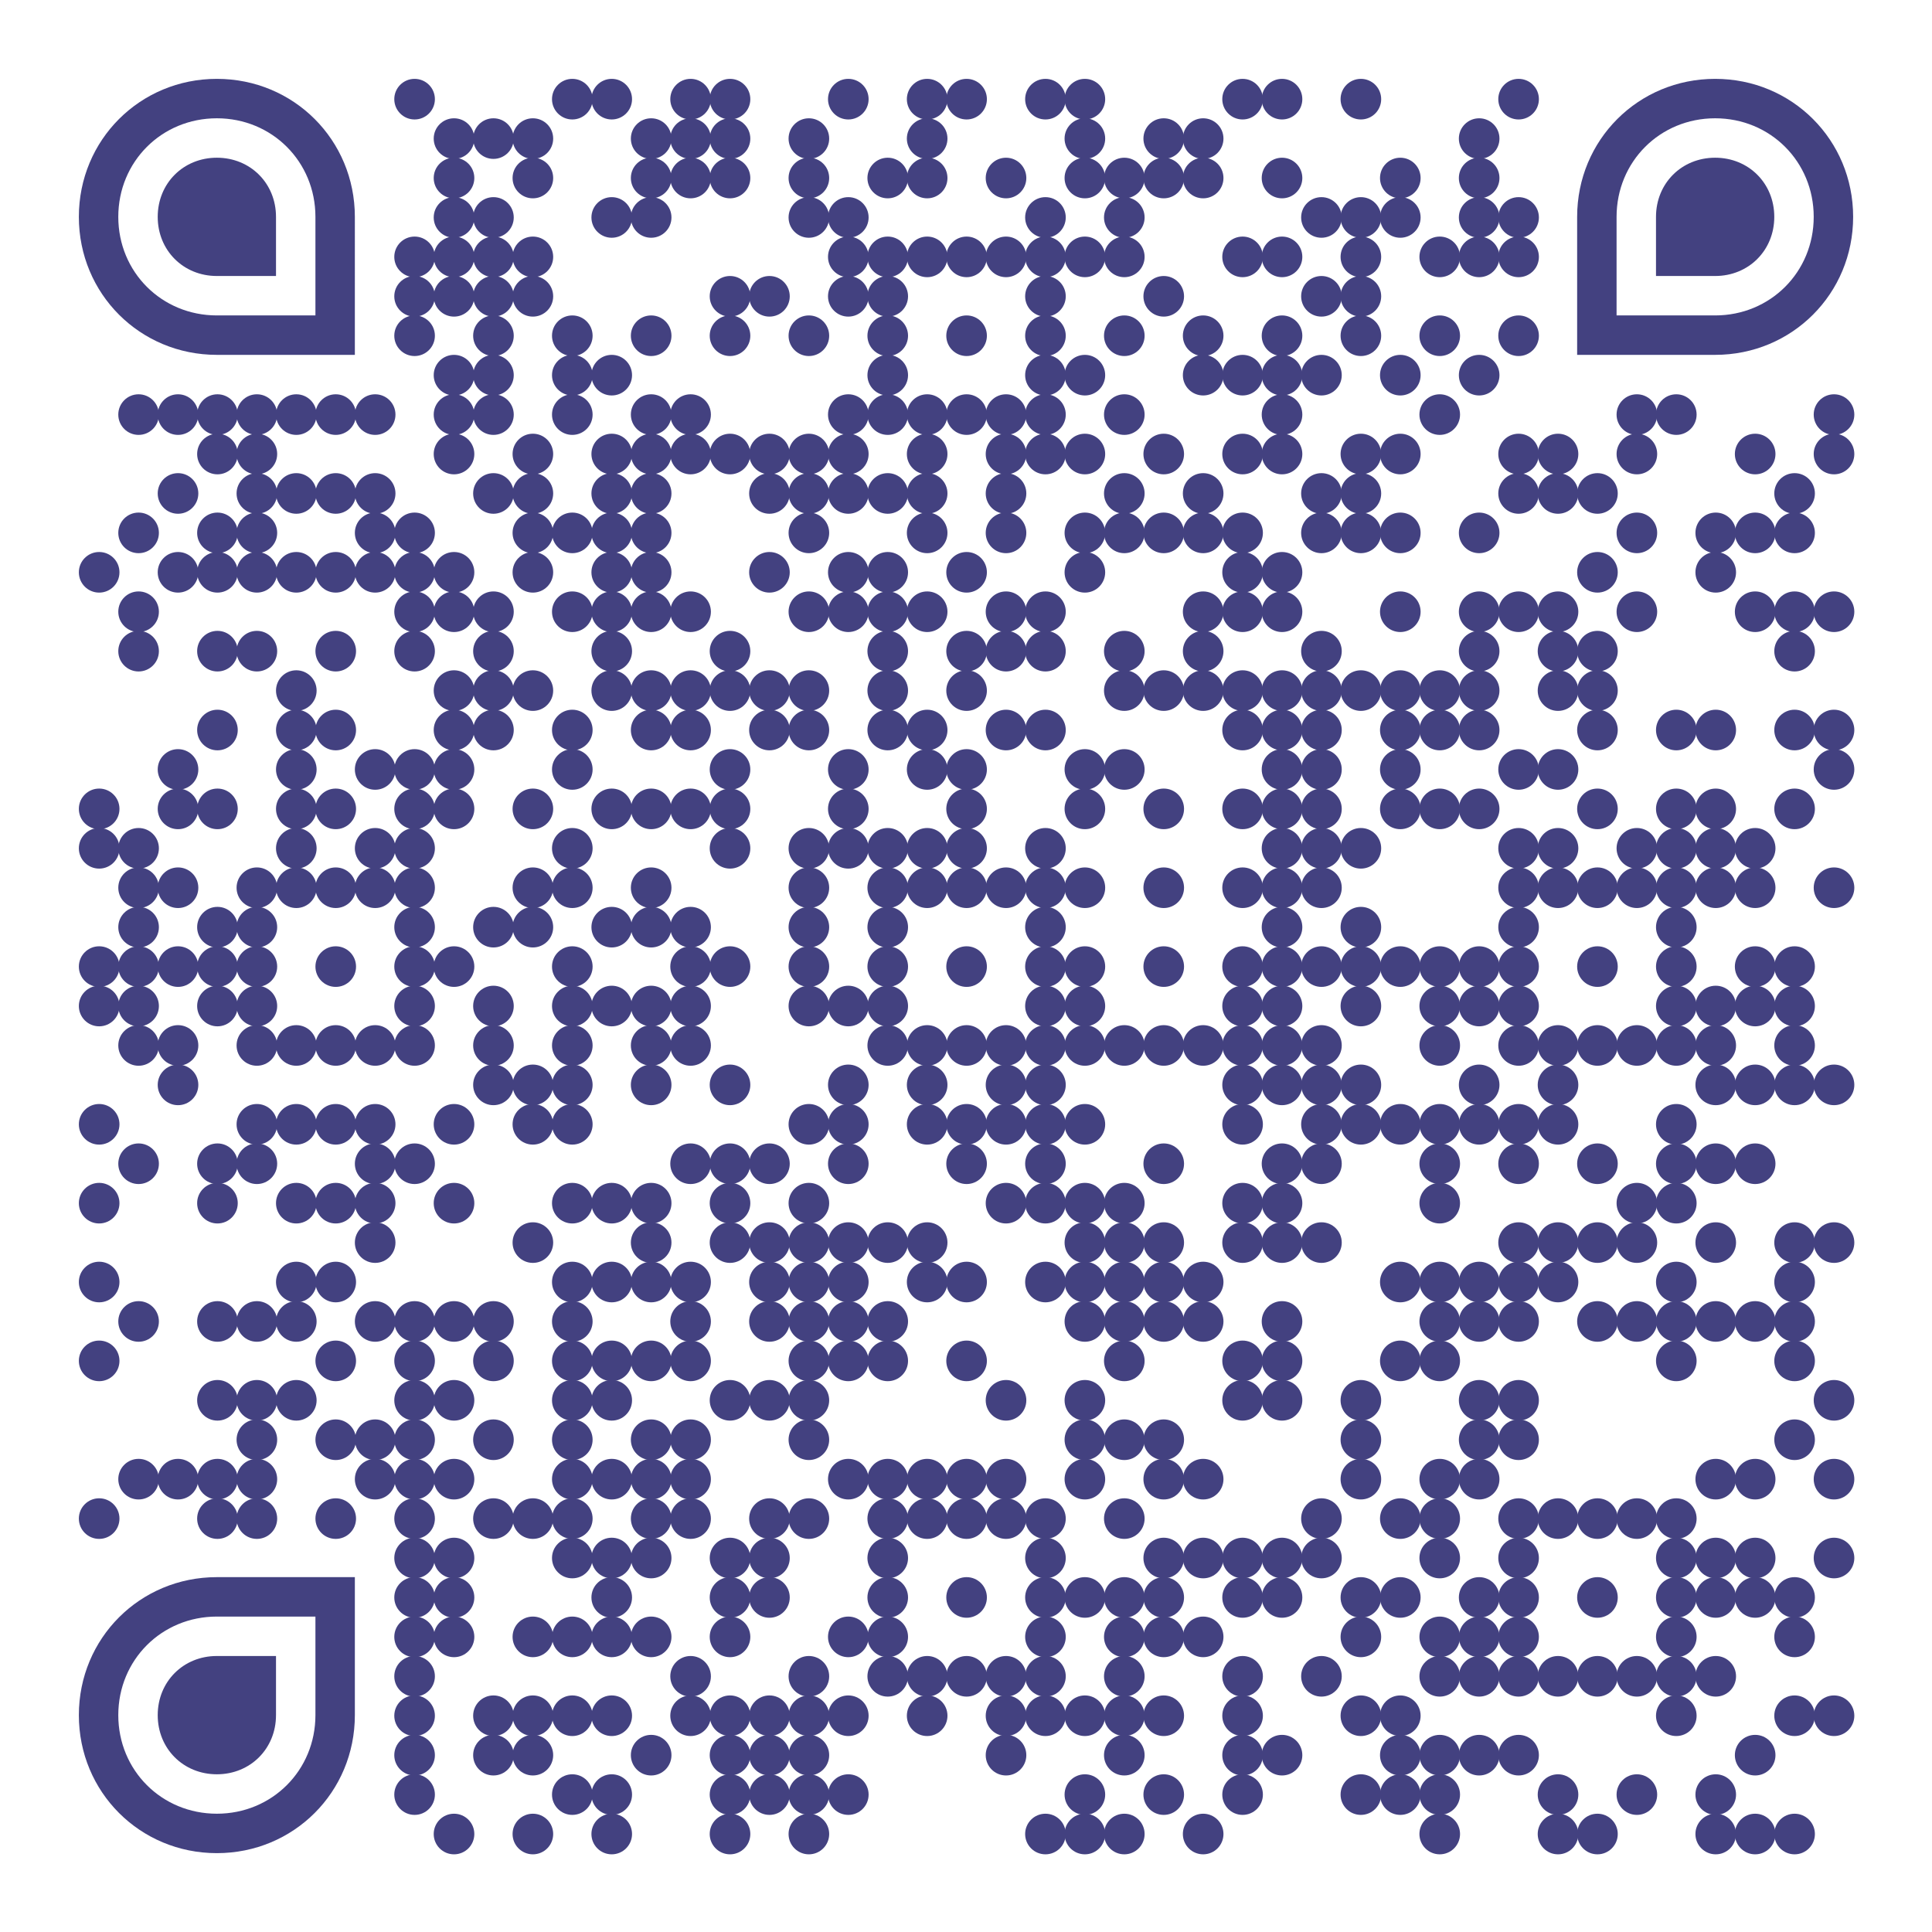 <?xml version="1.0" encoding="utf-8"?>
<svg xmlns="http://www.w3.org/2000/svg" xmlns:xlink="http://www.w3.org/1999/xlink" xml:space="preserve" width="588" height="588" viewBox="0 0 588 588"><g fill="#434180">
<g transform="translate(120,24) scale(2.06)"><circle cx="3" cy="3" r="3"/></g>
<g transform="translate(168,24) scale(2.06)"><circle cx="3" cy="3" r="3"/></g>
<g transform="translate(180,24) scale(2.06)"><circle cx="3" cy="3" r="3"/></g>
<g transform="translate(204,24) scale(2.06)"><circle cx="3" cy="3" r="3"/></g>
<g transform="translate(216,24) scale(2.06)"><circle cx="3" cy="3" r="3"/></g>
<g transform="translate(252,24) scale(2.06)"><circle cx="3" cy="3" r="3"/></g>
<g transform="translate(276,24) scale(2.06)"><circle cx="3" cy="3" r="3"/></g>
<g transform="translate(288,24) scale(2.06)"><circle cx="3" cy="3" r="3"/></g>
<g transform="translate(312,24) scale(2.06)"><circle cx="3" cy="3" r="3"/></g>
<g transform="translate(324,24) scale(2.06)"><circle cx="3" cy="3" r="3"/></g>
<g transform="translate(372,24) scale(2.06)"><circle cx="3" cy="3" r="3"/></g>
<g transform="translate(384,24) scale(2.06)"><circle cx="3" cy="3" r="3"/></g>
<g transform="translate(408,24) scale(2.06)"><circle cx="3" cy="3" r="3"/></g>
<g transform="translate(456,24) scale(2.06)"><circle cx="3" cy="3" r="3"/></g>
<g transform="translate(132,36) scale(2.06)"><circle cx="3" cy="3" r="3"/></g>
<g transform="translate(144,36) scale(2.06)"><circle cx="3" cy="3" r="3"/></g>
<g transform="translate(156,36) scale(2.06)"><circle cx="3" cy="3" r="3"/></g>
<g transform="translate(192,36) scale(2.06)"><circle cx="3" cy="3" r="3"/></g>
<g transform="translate(204,36) scale(2.06)"><circle cx="3" cy="3" r="3"/></g>
<g transform="translate(216,36) scale(2.06)"><circle cx="3" cy="3" r="3"/></g>
<g transform="translate(240,36) scale(2.06)"><circle cx="3" cy="3" r="3"/></g>
<g transform="translate(276,36) scale(2.06)"><circle cx="3" cy="3" r="3"/></g>
<g transform="translate(324,36) scale(2.06)"><circle cx="3" cy="3" r="3"/></g>
<g transform="translate(348,36) scale(2.06)"><circle cx="3" cy="3" r="3"/></g>
<g transform="translate(360,36) scale(2.06)"><circle cx="3" cy="3" r="3"/></g>
<g transform="translate(444,36) scale(2.06)"><circle cx="3" cy="3" r="3"/></g>
<g transform="translate(132,48) scale(2.06)"><circle cx="3" cy="3" r="3"/></g>
<g transform="translate(156,48) scale(2.06)"><circle cx="3" cy="3" r="3"/></g>
<g transform="translate(192,48) scale(2.06)"><circle cx="3" cy="3" r="3"/></g>
<g transform="translate(204,48) scale(2.06)"><circle cx="3" cy="3" r="3"/></g>
<g transform="translate(216,48) scale(2.06)"><circle cx="3" cy="3" r="3"/></g>
<g transform="translate(240,48) scale(2.06)"><circle cx="3" cy="3" r="3"/></g>
<g transform="translate(264,48) scale(2.06)"><circle cx="3" cy="3" r="3"/></g>
<g transform="translate(276,48) scale(2.06)"><circle cx="3" cy="3" r="3"/></g>
<g transform="translate(300,48) scale(2.06)"><circle cx="3" cy="3" r="3"/></g>
<g transform="translate(324,48) scale(2.06)"><circle cx="3" cy="3" r="3"/></g>
<g transform="translate(336,48) scale(2.06)"><circle cx="3" cy="3" r="3"/></g>
<g transform="translate(348,48) scale(2.06)"><circle cx="3" cy="3" r="3"/></g>
<g transform="translate(360,48) scale(2.06)"><circle cx="3" cy="3" r="3"/></g>
<g transform="translate(384,48) scale(2.06)"><circle cx="3" cy="3" r="3"/></g>
<g transform="translate(420,48) scale(2.06)"><circle cx="3" cy="3" r="3"/></g>
<g transform="translate(444,48) scale(2.06)"><circle cx="3" cy="3" r="3"/></g>
<g transform="translate(132,60) scale(2.06)"><circle cx="3" cy="3" r="3"/></g>
<g transform="translate(144,60) scale(2.06)"><circle cx="3" cy="3" r="3"/></g>
<g transform="translate(180,60) scale(2.06)"><circle cx="3" cy="3" r="3"/></g>
<g transform="translate(192,60) scale(2.06)"><circle cx="3" cy="3" r="3"/></g>
<g transform="translate(240,60) scale(2.06)"><circle cx="3" cy="3" r="3"/></g>
<g transform="translate(252,60) scale(2.06)"><circle cx="3" cy="3" r="3"/></g>
<g transform="translate(312,60) scale(2.06)"><circle cx="3" cy="3" r="3"/></g>
<g transform="translate(336,60) scale(2.06)"><circle cx="3" cy="3" r="3"/></g>
<g transform="translate(396,60) scale(2.06)"><circle cx="3" cy="3" r="3"/></g>
<g transform="translate(408,60) scale(2.06)"><circle cx="3" cy="3" r="3"/></g>
<g transform="translate(420,60) scale(2.06)"><circle cx="3" cy="3" r="3"/></g>
<g transform="translate(444,60) scale(2.06)"><circle cx="3" cy="3" r="3"/></g>
<g transform="translate(456,60) scale(2.06)"><circle cx="3" cy="3" r="3"/></g>
<g transform="translate(120,72) scale(2.06)"><circle cx="3" cy="3" r="3"/></g>
<g transform="translate(132,72) scale(2.06)"><circle cx="3" cy="3" r="3"/></g>
<g transform="translate(144,72) scale(2.06)"><circle cx="3" cy="3" r="3"/></g>
<g transform="translate(156,72) scale(2.06)"><circle cx="3" cy="3" r="3"/></g>
<g transform="translate(252,72) scale(2.06)"><circle cx="3" cy="3" r="3"/></g>
<g transform="translate(264,72) scale(2.06)"><circle cx="3" cy="3" r="3"/></g>
<g transform="translate(276,72) scale(2.06)"><circle cx="3" cy="3" r="3"/></g>
<g transform="translate(288,72) scale(2.06)"><circle cx="3" cy="3" r="3"/></g>
<g transform="translate(300,72) scale(2.06)"><circle cx="3" cy="3" r="3"/></g>
<g transform="translate(312,72) scale(2.06)"><circle cx="3" cy="3" r="3"/></g>
<g transform="translate(324,72) scale(2.06)"><circle cx="3" cy="3" r="3"/></g>
<g transform="translate(336,72) scale(2.06)"><circle cx="3" cy="3" r="3"/></g>
<g transform="translate(372,72) scale(2.06)"><circle cx="3" cy="3" r="3"/></g>
<g transform="translate(384,72) scale(2.06)"><circle cx="3" cy="3" r="3"/></g>
<g transform="translate(408,72) scale(2.06)"><circle cx="3" cy="3" r="3"/></g>
<g transform="translate(432,72) scale(2.06)"><circle cx="3" cy="3" r="3"/></g>
<g transform="translate(444,72) scale(2.06)"><circle cx="3" cy="3" r="3"/></g>
<g transform="translate(456,72) scale(2.06)"><circle cx="3" cy="3" r="3"/></g>
<g transform="translate(120,84) scale(2.06)"><circle cx="3" cy="3" r="3"/></g>
<g transform="translate(132,84) scale(2.06)"><circle cx="3" cy="3" r="3"/></g>
<g transform="translate(144,84) scale(2.06)"><circle cx="3" cy="3" r="3"/></g>
<g transform="translate(156,84) scale(2.06)"><circle cx="3" cy="3" r="3"/></g>
<g transform="translate(216,84) scale(2.06)"><circle cx="3" cy="3" r="3"/></g>
<g transform="translate(228,84) scale(2.06)"><circle cx="3" cy="3" r="3"/></g>
<g transform="translate(252,84) scale(2.06)"><circle cx="3" cy="3" r="3"/></g>
<g transform="translate(264,84) scale(2.06)"><circle cx="3" cy="3" r="3"/></g>
<g transform="translate(312,84) scale(2.06)"><circle cx="3" cy="3" r="3"/></g>
<g transform="translate(348,84) scale(2.06)"><circle cx="3" cy="3" r="3"/></g>
<g transform="translate(396,84) scale(2.06)"><circle cx="3" cy="3" r="3"/></g>
<g transform="translate(408,84) scale(2.06)"><circle cx="3" cy="3" r="3"/></g>
<g transform="translate(120,96) scale(2.06)"><circle cx="3" cy="3" r="3"/></g>
<g transform="translate(144,96) scale(2.06)"><circle cx="3" cy="3" r="3"/></g>
<g transform="translate(168,96) scale(2.06)"><circle cx="3" cy="3" r="3"/></g>
<g transform="translate(192,96) scale(2.06)"><circle cx="3" cy="3" r="3"/></g>
<g transform="translate(216,96) scale(2.06)"><circle cx="3" cy="3" r="3"/></g>
<g transform="translate(240,96) scale(2.06)"><circle cx="3" cy="3" r="3"/></g>
<g transform="translate(264,96) scale(2.06)"><circle cx="3" cy="3" r="3"/></g>
<g transform="translate(288,96) scale(2.06)"><circle cx="3" cy="3" r="3"/></g>
<g transform="translate(312,96) scale(2.06)"><circle cx="3" cy="3" r="3"/></g>
<g transform="translate(336,96) scale(2.06)"><circle cx="3" cy="3" r="3"/></g>
<g transform="translate(360,96) scale(2.06)"><circle cx="3" cy="3" r="3"/></g>
<g transform="translate(384,96) scale(2.06)"><circle cx="3" cy="3" r="3"/></g>
<g transform="translate(408,96) scale(2.06)"><circle cx="3" cy="3" r="3"/></g>
<g transform="translate(432,96) scale(2.06)"><circle cx="3" cy="3" r="3"/></g>
<g transform="translate(456,96) scale(2.06)"><circle cx="3" cy="3" r="3"/></g>
<g transform="translate(132,108) scale(2.06)"><circle cx="3" cy="3" r="3"/></g>
<g transform="translate(144,108) scale(2.06)"><circle cx="3" cy="3" r="3"/></g>
<g transform="translate(168,108) scale(2.06)"><circle cx="3" cy="3" r="3"/></g>
<g transform="translate(180,108) scale(2.06)"><circle cx="3" cy="3" r="3"/></g>
<g transform="translate(264,108) scale(2.06)"><circle cx="3" cy="3" r="3"/></g>
<g transform="translate(312,108) scale(2.06)"><circle cx="3" cy="3" r="3"/></g>
<g transform="translate(324,108) scale(2.06)"><circle cx="3" cy="3" r="3"/></g>
<g transform="translate(360,108) scale(2.06)"><circle cx="3" cy="3" r="3"/></g>
<g transform="translate(372,108) scale(2.06)"><circle cx="3" cy="3" r="3"/></g>
<g transform="translate(384,108) scale(2.06)"><circle cx="3" cy="3" r="3"/></g>
<g transform="translate(396,108) scale(2.06)"><circle cx="3" cy="3" r="3"/></g>
<g transform="translate(420,108) scale(2.06)"><circle cx="3" cy="3" r="3"/></g>
<g transform="translate(444,108) scale(2.06)"><circle cx="3" cy="3" r="3"/></g>
<g transform="translate(36,120) scale(2.06)"><circle cx="3" cy="3" r="3"/></g>
<g transform="translate(48,120) scale(2.06)"><circle cx="3" cy="3" r="3"/></g>
<g transform="translate(60,120) scale(2.06)"><circle cx="3" cy="3" r="3"/></g>
<g transform="translate(72,120) scale(2.06)"><circle cx="3" cy="3" r="3"/></g>
<g transform="translate(84,120) scale(2.06)"><circle cx="3" cy="3" r="3"/></g>
<g transform="translate(96,120) scale(2.06)"><circle cx="3" cy="3" r="3"/></g>
<g transform="translate(108,120) scale(2.06)"><circle cx="3" cy="3" r="3"/></g>
<g transform="translate(132,120) scale(2.06)"><circle cx="3" cy="3" r="3"/></g>
<g transform="translate(144,120) scale(2.06)"><circle cx="3" cy="3" r="3"/></g>
<g transform="translate(168,120) scale(2.06)"><circle cx="3" cy="3" r="3"/></g>
<g transform="translate(192,120) scale(2.06)"><circle cx="3" cy="3" r="3"/></g>
<g transform="translate(204,120) scale(2.06)"><circle cx="3" cy="3" r="3"/></g>
<g transform="translate(252,120) scale(2.06)"><circle cx="3" cy="3" r="3"/></g>
<g transform="translate(264,120) scale(2.06)"><circle cx="3" cy="3" r="3"/></g>
<g transform="translate(276,120) scale(2.06)"><circle cx="3" cy="3" r="3"/></g>
<g transform="translate(288,120) scale(2.06)"><circle cx="3" cy="3" r="3"/></g>
<g transform="translate(300,120) scale(2.06)"><circle cx="3" cy="3" r="3"/></g>
<g transform="translate(312,120) scale(2.06)"><circle cx="3" cy="3" r="3"/></g>
<g transform="translate(336,120) scale(2.06)"><circle cx="3" cy="3" r="3"/></g>
<g transform="translate(384,120) scale(2.06)"><circle cx="3" cy="3" r="3"/></g>
<g transform="translate(432,120) scale(2.06)"><circle cx="3" cy="3" r="3"/></g>
<g transform="translate(492,120) scale(2.06)"><circle cx="3" cy="3" r="3"/></g>
<g transform="translate(504,120) scale(2.06)"><circle cx="3" cy="3" r="3"/></g>
<g transform="translate(552,120) scale(2.06)"><circle cx="3" cy="3" r="3"/></g>
<g transform="translate(60,132) scale(2.06)"><circle cx="3" cy="3" r="3"/></g>
<g transform="translate(72,132) scale(2.06)"><circle cx="3" cy="3" r="3"/></g>
<g transform="translate(132,132) scale(2.06)"><circle cx="3" cy="3" r="3"/></g>
<g transform="translate(156,132) scale(2.06)"><circle cx="3" cy="3" r="3"/></g>
<g transform="translate(180,132) scale(2.06)"><circle cx="3" cy="3" r="3"/></g>
<g transform="translate(192,132) scale(2.06)"><circle cx="3" cy="3" r="3"/></g>
<g transform="translate(204,132) scale(2.06)"><circle cx="3" cy="3" r="3"/></g>
<g transform="translate(216,132) scale(2.06)"><circle cx="3" cy="3" r="3"/></g>
<g transform="translate(228,132) scale(2.06)"><circle cx="3" cy="3" r="3"/></g>
<g transform="translate(240,132) scale(2.06)"><circle cx="3" cy="3" r="3"/></g>
<g transform="translate(252,132) scale(2.06)"><circle cx="3" cy="3" r="3"/></g>
<g transform="translate(276,132) scale(2.06)"><circle cx="3" cy="3" r="3"/></g>
<g transform="translate(300,132) scale(2.06)"><circle cx="3" cy="3" r="3"/></g>
<g transform="translate(312,132) scale(2.06)"><circle cx="3" cy="3" r="3"/></g>
<g transform="translate(324,132) scale(2.06)"><circle cx="3" cy="3" r="3"/></g>
<g transform="translate(348,132) scale(2.06)"><circle cx="3" cy="3" r="3"/></g>
<g transform="translate(372,132) scale(2.06)"><circle cx="3" cy="3" r="3"/></g>
<g transform="translate(384,132) scale(2.06)"><circle cx="3" cy="3" r="3"/></g>
<g transform="translate(408,132) scale(2.06)"><circle cx="3" cy="3" r="3"/></g>
<g transform="translate(420,132) scale(2.06)"><circle cx="3" cy="3" r="3"/></g>
<g transform="translate(456,132) scale(2.06)"><circle cx="3" cy="3" r="3"/></g>
<g transform="translate(468,132) scale(2.06)"><circle cx="3" cy="3" r="3"/></g>
<g transform="translate(492,132) scale(2.06)"><circle cx="3" cy="3" r="3"/></g>
<g transform="translate(528,132) scale(2.06)"><circle cx="3" cy="3" r="3"/></g>
<g transform="translate(552,132) scale(2.06)"><circle cx="3" cy="3" r="3"/></g>
<g transform="translate(48,144) scale(2.06)"><circle cx="3" cy="3" r="3"/></g>
<g transform="translate(72,144) scale(2.06)"><circle cx="3" cy="3" r="3"/></g>
<g transform="translate(84,144) scale(2.06)"><circle cx="3" cy="3" r="3"/></g>
<g transform="translate(96,144) scale(2.06)"><circle cx="3" cy="3" r="3"/></g>
<g transform="translate(108,144) scale(2.06)"><circle cx="3" cy="3" r="3"/></g>
<g transform="translate(144,144) scale(2.06)"><circle cx="3" cy="3" r="3"/></g>
<g transform="translate(156,144) scale(2.06)"><circle cx="3" cy="3" r="3"/></g>
<g transform="translate(180,144) scale(2.06)"><circle cx="3" cy="3" r="3"/></g>
<g transform="translate(192,144) scale(2.06)"><circle cx="3" cy="3" r="3"/></g>
<g transform="translate(228,144) scale(2.06)"><circle cx="3" cy="3" r="3"/></g>
<g transform="translate(240,144) scale(2.06)"><circle cx="3" cy="3" r="3"/></g>
<g transform="translate(252,144) scale(2.06)"><circle cx="3" cy="3" r="3"/></g>
<g transform="translate(264,144) scale(2.06)"><circle cx="3" cy="3" r="3"/></g>
<g transform="translate(276,144) scale(2.06)"><circle cx="3" cy="3" r="3"/></g>
<g transform="translate(300,144) scale(2.06)"><circle cx="3" cy="3" r="3"/></g>
<g transform="translate(336,144) scale(2.06)"><circle cx="3" cy="3" r="3"/></g>
<g transform="translate(360,144) scale(2.06)"><circle cx="3" cy="3" r="3"/></g>
<g transform="translate(396,144) scale(2.06)"><circle cx="3" cy="3" r="3"/></g>
<g transform="translate(408,144) scale(2.06)"><circle cx="3" cy="3" r="3"/></g>
<g transform="translate(456,144) scale(2.06)"><circle cx="3" cy="3" r="3"/></g>
<g transform="translate(468,144) scale(2.06)"><circle cx="3" cy="3" r="3"/></g>
<g transform="translate(480,144) scale(2.06)"><circle cx="3" cy="3" r="3"/></g>
<g transform="translate(540,144) scale(2.06)"><circle cx="3" cy="3" r="3"/></g>
<g transform="translate(36,156) scale(2.06)"><circle cx="3" cy="3" r="3"/></g>
<g transform="translate(60,156) scale(2.06)"><circle cx="3" cy="3" r="3"/></g>
<g transform="translate(72,156) scale(2.06)"><circle cx="3" cy="3" r="3"/></g>
<g transform="translate(108,156) scale(2.06)"><circle cx="3" cy="3" r="3"/></g>
<g transform="translate(120,156) scale(2.06)"><circle cx="3" cy="3" r="3"/></g>
<g transform="translate(156,156) scale(2.06)"><circle cx="3" cy="3" r="3"/></g>
<g transform="translate(168,156) scale(2.06)"><circle cx="3" cy="3" r="3"/></g>
<g transform="translate(180,156) scale(2.06)"><circle cx="3" cy="3" r="3"/></g>
<g transform="translate(192,156) scale(2.06)"><circle cx="3" cy="3" r="3"/></g>
<g transform="translate(240,156) scale(2.06)"><circle cx="3" cy="3" r="3"/></g>
<g transform="translate(276,156) scale(2.06)"><circle cx="3" cy="3" r="3"/></g>
<g transform="translate(300,156) scale(2.06)"><circle cx="3" cy="3" r="3"/></g>
<g transform="translate(324,156) scale(2.06)"><circle cx="3" cy="3" r="3"/></g>
<g transform="translate(336,156) scale(2.06)"><circle cx="3" cy="3" r="3"/></g>
<g transform="translate(348,156) scale(2.06)"><circle cx="3" cy="3" r="3"/></g>
<g transform="translate(360,156) scale(2.06)"><circle cx="3" cy="3" r="3"/></g>
<g transform="translate(372,156) scale(2.06)"><circle cx="3" cy="3" r="3"/></g>
<g transform="translate(396,156) scale(2.06)"><circle cx="3" cy="3" r="3"/></g>
<g transform="translate(408,156) scale(2.06)"><circle cx="3" cy="3" r="3"/></g>
<g transform="translate(420,156) scale(2.06)"><circle cx="3" cy="3" r="3"/></g>
<g transform="translate(444,156) scale(2.06)"><circle cx="3" cy="3" r="3"/></g>
<g transform="translate(492,156) scale(2.06)"><circle cx="3" cy="3" r="3"/></g>
<g transform="translate(516,156) scale(2.06)"><circle cx="3" cy="3" r="3"/></g>
<g transform="translate(528,156) scale(2.06)"><circle cx="3" cy="3" r="3"/></g>
<g transform="translate(540,156) scale(2.06)"><circle cx="3" cy="3" r="3"/></g>
<g transform="translate(24,168) scale(2.06)"><circle cx="3" cy="3" r="3"/></g>
<g transform="translate(48,168) scale(2.06)"><circle cx="3" cy="3" r="3"/></g>
<g transform="translate(60,168) scale(2.06)"><circle cx="3" cy="3" r="3"/></g>
<g transform="translate(72,168) scale(2.06)"><circle cx="3" cy="3" r="3"/></g>
<g transform="translate(84,168) scale(2.06)"><circle cx="3" cy="3" r="3"/></g>
<g transform="translate(96,168) scale(2.06)"><circle cx="3" cy="3" r="3"/></g>
<g transform="translate(108,168) scale(2.06)"><circle cx="3" cy="3" r="3"/></g>
<g transform="translate(120,168) scale(2.06)"><circle cx="3" cy="3" r="3"/></g>
<g transform="translate(132,168) scale(2.06)"><circle cx="3" cy="3" r="3"/></g>
<g transform="translate(156,168) scale(2.06)"><circle cx="3" cy="3" r="3"/></g>
<g transform="translate(180,168) scale(2.06)"><circle cx="3" cy="3" r="3"/></g>
<g transform="translate(192,168) scale(2.06)"><circle cx="3" cy="3" r="3"/></g>
<g transform="translate(228,168) scale(2.06)"><circle cx="3" cy="3" r="3"/></g>
<g transform="translate(252,168) scale(2.06)"><circle cx="3" cy="3" r="3"/></g>
<g transform="translate(264,168) scale(2.06)"><circle cx="3" cy="3" r="3"/></g>
<g transform="translate(288,168) scale(2.06)"><circle cx="3" cy="3" r="3"/></g>
<g transform="translate(324,168) scale(2.06)"><circle cx="3" cy="3" r="3"/></g>
<g transform="translate(372,168) scale(2.06)"><circle cx="3" cy="3" r="3"/></g>
<g transform="translate(384,168) scale(2.06)"><circle cx="3" cy="3" r="3"/></g>
<g transform="translate(480,168) scale(2.06)"><circle cx="3" cy="3" r="3"/></g>
<g transform="translate(516,168) scale(2.06)"><circle cx="3" cy="3" r="3"/></g>
<g transform="translate(36,180) scale(2.06)"><circle cx="3" cy="3" r="3"/></g>
<g transform="translate(120,180) scale(2.06)"><circle cx="3" cy="3" r="3"/></g>
<g transform="translate(132,180) scale(2.06)"><circle cx="3" cy="3" r="3"/></g>
<g transform="translate(144,180) scale(2.06)"><circle cx="3" cy="3" r="3"/></g>
<g transform="translate(168,180) scale(2.06)"><circle cx="3" cy="3" r="3"/></g>
<g transform="translate(180,180) scale(2.06)"><circle cx="3" cy="3" r="3"/></g>
<g transform="translate(192,180) scale(2.06)"><circle cx="3" cy="3" r="3"/></g>
<g transform="translate(204,180) scale(2.06)"><circle cx="3" cy="3" r="3"/></g>
<g transform="translate(240,180) scale(2.06)"><circle cx="3" cy="3" r="3"/></g>
<g transform="translate(252,180) scale(2.06)"><circle cx="3" cy="3" r="3"/></g>
<g transform="translate(264,180) scale(2.06)"><circle cx="3" cy="3" r="3"/></g>
<g transform="translate(276,180) scale(2.06)"><circle cx="3" cy="3" r="3"/></g>
<g transform="translate(300,180) scale(2.06)"><circle cx="3" cy="3" r="3"/></g>
<g transform="translate(312,180) scale(2.06)"><circle cx="3" cy="3" r="3"/></g>
<g transform="translate(360,180) scale(2.06)"><circle cx="3" cy="3" r="3"/></g>
<g transform="translate(372,180) scale(2.06)"><circle cx="3" cy="3" r="3"/></g>
<g transform="translate(384,180) scale(2.06)"><circle cx="3" cy="3" r="3"/></g>
<g transform="translate(420,180) scale(2.06)"><circle cx="3" cy="3" r="3"/></g>
<g transform="translate(444,180) scale(2.06)"><circle cx="3" cy="3" r="3"/></g>
<g transform="translate(456,180) scale(2.06)"><circle cx="3" cy="3" r="3"/></g>
<g transform="translate(468,180) scale(2.06)"><circle cx="3" cy="3" r="3"/></g>
<g transform="translate(492,180) scale(2.06)"><circle cx="3" cy="3" r="3"/></g>
<g transform="translate(528,180) scale(2.06)"><circle cx="3" cy="3" r="3"/></g>
<g transform="translate(540,180) scale(2.06)"><circle cx="3" cy="3" r="3"/></g>
<g transform="translate(552,180) scale(2.06)"><circle cx="3" cy="3" r="3"/></g>
<g transform="translate(36,192) scale(2.06)"><circle cx="3" cy="3" r="3"/></g>
<g transform="translate(60,192) scale(2.06)"><circle cx="3" cy="3" r="3"/></g>
<g transform="translate(72,192) scale(2.06)"><circle cx="3" cy="3" r="3"/></g>
<g transform="translate(96,192) scale(2.06)"><circle cx="3" cy="3" r="3"/></g>
<g transform="translate(120,192) scale(2.06)"><circle cx="3" cy="3" r="3"/></g>
<g transform="translate(144,192) scale(2.06)"><circle cx="3" cy="3" r="3"/></g>
<g transform="translate(180,192) scale(2.06)"><circle cx="3" cy="3" r="3"/></g>
<g transform="translate(216,192) scale(2.06)"><circle cx="3" cy="3" r="3"/></g>
<g transform="translate(264,192) scale(2.06)"><circle cx="3" cy="3" r="3"/></g>
<g transform="translate(288,192) scale(2.06)"><circle cx="3" cy="3" r="3"/></g>
<g transform="translate(300,192) scale(2.06)"><circle cx="3" cy="3" r="3"/></g>
<g transform="translate(312,192) scale(2.06)"><circle cx="3" cy="3" r="3"/></g>
<g transform="translate(336,192) scale(2.06)"><circle cx="3" cy="3" r="3"/></g>
<g transform="translate(360,192) scale(2.06)"><circle cx="3" cy="3" r="3"/></g>
<g transform="translate(396,192) scale(2.06)"><circle cx="3" cy="3" r="3"/></g>
<g transform="translate(444,192) scale(2.06)"><circle cx="3" cy="3" r="3"/></g>
<g transform="translate(468,192) scale(2.06)"><circle cx="3" cy="3" r="3"/></g>
<g transform="translate(480,192) scale(2.06)"><circle cx="3" cy="3" r="3"/></g>
<g transform="translate(540,192) scale(2.06)"><circle cx="3" cy="3" r="3"/></g>
<g transform="translate(84,204) scale(2.06)"><circle cx="3" cy="3" r="3"/></g>
<g transform="translate(132,204) scale(2.06)"><circle cx="3" cy="3" r="3"/></g>
<g transform="translate(144,204) scale(2.06)"><circle cx="3" cy="3" r="3"/></g>
<g transform="translate(156,204) scale(2.06)"><circle cx="3" cy="3" r="3"/></g>
<g transform="translate(180,204) scale(2.06)"><circle cx="3" cy="3" r="3"/></g>
<g transform="translate(192,204) scale(2.06)"><circle cx="3" cy="3" r="3"/></g>
<g transform="translate(204,204) scale(2.06)"><circle cx="3" cy="3" r="3"/></g>
<g transform="translate(216,204) scale(2.06)"><circle cx="3" cy="3" r="3"/></g>
<g transform="translate(228,204) scale(2.06)"><circle cx="3" cy="3" r="3"/></g>
<g transform="translate(240,204) scale(2.06)"><circle cx="3" cy="3" r="3"/></g>
<g transform="translate(264,204) scale(2.06)"><circle cx="3" cy="3" r="3"/></g>
<g transform="translate(288,204) scale(2.06)"><circle cx="3" cy="3" r="3"/></g>
<g transform="translate(336,204) scale(2.06)"><circle cx="3" cy="3" r="3"/></g>
<g transform="translate(348,204) scale(2.06)"><circle cx="3" cy="3" r="3"/></g>
<g transform="translate(360,204) scale(2.06)"><circle cx="3" cy="3" r="3"/></g>
<g transform="translate(372,204) scale(2.06)"><circle cx="3" cy="3" r="3"/></g>
<g transform="translate(384,204) scale(2.06)"><circle cx="3" cy="3" r="3"/></g>
<g transform="translate(396,204) scale(2.06)"><circle cx="3" cy="3" r="3"/></g>
<g transform="translate(408,204) scale(2.06)"><circle cx="3" cy="3" r="3"/></g>
<g transform="translate(420,204) scale(2.06)"><circle cx="3" cy="3" r="3"/></g>
<g transform="translate(432,204) scale(2.06)"><circle cx="3" cy="3" r="3"/></g>
<g transform="translate(444,204) scale(2.06)"><circle cx="3" cy="3" r="3"/></g>
<g transform="translate(468,204) scale(2.06)"><circle cx="3" cy="3" r="3"/></g>
<g transform="translate(480,204) scale(2.06)"><circle cx="3" cy="3" r="3"/></g>
<g transform="translate(60,216) scale(2.06)"><circle cx="3" cy="3" r="3"/></g>
<g transform="translate(84,216) scale(2.06)"><circle cx="3" cy="3" r="3"/></g>
<g transform="translate(96,216) scale(2.06)"><circle cx="3" cy="3" r="3"/></g>
<g transform="translate(132,216) scale(2.06)"><circle cx="3" cy="3" r="3"/></g>
<g transform="translate(144,216) scale(2.06)"><circle cx="3" cy="3" r="3"/></g>
<g transform="translate(168,216) scale(2.06)"><circle cx="3" cy="3" r="3"/></g>
<g transform="translate(192,216) scale(2.06)"><circle cx="3" cy="3" r="3"/></g>
<g transform="translate(204,216) scale(2.06)"><circle cx="3" cy="3" r="3"/></g>
<g transform="translate(228,216) scale(2.06)"><circle cx="3" cy="3" r="3"/></g>
<g transform="translate(240,216) scale(2.06)"><circle cx="3" cy="3" r="3"/></g>
<g transform="translate(264,216) scale(2.06)"><circle cx="3" cy="3" r="3"/></g>
<g transform="translate(276,216) scale(2.06)"><circle cx="3" cy="3" r="3"/></g>
<g transform="translate(300,216) scale(2.06)"><circle cx="3" cy="3" r="3"/></g>
<g transform="translate(312,216) scale(2.06)"><circle cx="3" cy="3" r="3"/></g>
<g transform="translate(372,216) scale(2.06)"><circle cx="3" cy="3" r="3"/></g>
<g transform="translate(384,216) scale(2.06)"><circle cx="3" cy="3" r="3"/></g>
<g transform="translate(396,216) scale(2.06)"><circle cx="3" cy="3" r="3"/></g>
<g transform="translate(420,216) scale(2.06)"><circle cx="3" cy="3" r="3"/></g>
<g transform="translate(432,216) scale(2.06)"><circle cx="3" cy="3" r="3"/></g>
<g transform="translate(444,216) scale(2.06)"><circle cx="3" cy="3" r="3"/></g>
<g transform="translate(480,216) scale(2.06)"><circle cx="3" cy="3" r="3"/></g>
<g transform="translate(504,216) scale(2.06)"><circle cx="3" cy="3" r="3"/></g>
<g transform="translate(516,216) scale(2.06)"><circle cx="3" cy="3" r="3"/></g>
<g transform="translate(540,216) scale(2.06)"><circle cx="3" cy="3" r="3"/></g>
<g transform="translate(552,216) scale(2.06)"><circle cx="3" cy="3" r="3"/></g>
<g transform="translate(48,228) scale(2.06)"><circle cx="3" cy="3" r="3"/></g>
<g transform="translate(84,228) scale(2.06)"><circle cx="3" cy="3" r="3"/></g>
<g transform="translate(108,228) scale(2.06)"><circle cx="3" cy="3" r="3"/></g>
<g transform="translate(120,228) scale(2.06)"><circle cx="3" cy="3" r="3"/></g>
<g transform="translate(132,228) scale(2.06)"><circle cx="3" cy="3" r="3"/></g>
<g transform="translate(168,228) scale(2.06)"><circle cx="3" cy="3" r="3"/></g>
<g transform="translate(216,228) scale(2.06)"><circle cx="3" cy="3" r="3"/></g>
<g transform="translate(252,228) scale(2.06)"><circle cx="3" cy="3" r="3"/></g>
<g transform="translate(276,228) scale(2.06)"><circle cx="3" cy="3" r="3"/></g>
<g transform="translate(288,228) scale(2.06)"><circle cx="3" cy="3" r="3"/></g>
<g transform="translate(324,228) scale(2.06)"><circle cx="3" cy="3" r="3"/></g>
<g transform="translate(336,228) scale(2.06)"><circle cx="3" cy="3" r="3"/></g>
<g transform="translate(384,228) scale(2.06)"><circle cx="3" cy="3" r="3"/></g>
<g transform="translate(396,228) scale(2.06)"><circle cx="3" cy="3" r="3"/></g>
<g transform="translate(420,228) scale(2.06)"><circle cx="3" cy="3" r="3"/></g>
<g transform="translate(456,228) scale(2.06)"><circle cx="3" cy="3" r="3"/></g>
<g transform="translate(468,228) scale(2.06)"><circle cx="3" cy="3" r="3"/></g>
<g transform="translate(552,228) scale(2.06)"><circle cx="3" cy="3" r="3"/></g>
<g transform="translate(24,240) scale(2.06)"><circle cx="3" cy="3" r="3"/></g>
<g transform="translate(48,240) scale(2.06)"><circle cx="3" cy="3" r="3"/></g>
<g transform="translate(60,240) scale(2.06)"><circle cx="3" cy="3" r="3"/></g>
<g transform="translate(84,240) scale(2.06)"><circle cx="3" cy="3" r="3"/></g>
<g transform="translate(96,240) scale(2.06)"><circle cx="3" cy="3" r="3"/></g>
<g transform="translate(120,240) scale(2.06)"><circle cx="3" cy="3" r="3"/></g>
<g transform="translate(132,240) scale(2.06)"><circle cx="3" cy="3" r="3"/></g>
<g transform="translate(156,240) scale(2.06)"><circle cx="3" cy="3" r="3"/></g>
<g transform="translate(180,240) scale(2.06)"><circle cx="3" cy="3" r="3"/></g>
<g transform="translate(192,240) scale(2.06)"><circle cx="3" cy="3" r="3"/></g>
<g transform="translate(204,240) scale(2.06)"><circle cx="3" cy="3" r="3"/></g>
<g transform="translate(216,240) scale(2.06)"><circle cx="3" cy="3" r="3"/></g>
<g transform="translate(252,240) scale(2.06)"><circle cx="3" cy="3" r="3"/></g>
<g transform="translate(288,240) scale(2.06)"><circle cx="3" cy="3" r="3"/></g>
<g transform="translate(324,240) scale(2.06)"><circle cx="3" cy="3" r="3"/></g>
<g transform="translate(348,240) scale(2.06)"><circle cx="3" cy="3" r="3"/></g>
<g transform="translate(372,240) scale(2.06)"><circle cx="3" cy="3" r="3"/></g>
<g transform="translate(384,240) scale(2.06)"><circle cx="3" cy="3" r="3"/></g>
<g transform="translate(396,240) scale(2.06)"><circle cx="3" cy="3" r="3"/></g>
<g transform="translate(420,240) scale(2.06)"><circle cx="3" cy="3" r="3"/></g>
<g transform="translate(432,240) scale(2.06)"><circle cx="3" cy="3" r="3"/></g>
<g transform="translate(444,240) scale(2.06)"><circle cx="3" cy="3" r="3"/></g>
<g transform="translate(480,240) scale(2.06)"><circle cx="3" cy="3" r="3"/></g>
<g transform="translate(504,240) scale(2.06)"><circle cx="3" cy="3" r="3"/></g>
<g transform="translate(516,240) scale(2.06)"><circle cx="3" cy="3" r="3"/></g>
<g transform="translate(540,240) scale(2.06)"><circle cx="3" cy="3" r="3"/></g>
<g transform="translate(24,252) scale(2.06)"><circle cx="3" cy="3" r="3"/></g>
<g transform="translate(36,252) scale(2.06)"><circle cx="3" cy="3" r="3"/></g>
<g transform="translate(84,252) scale(2.06)"><circle cx="3" cy="3" r="3"/></g>
<g transform="translate(108,252) scale(2.06)"><circle cx="3" cy="3" r="3"/></g>
<g transform="translate(120,252) scale(2.06)"><circle cx="3" cy="3" r="3"/></g>
<g transform="translate(168,252) scale(2.06)"><circle cx="3" cy="3" r="3"/></g>
<g transform="translate(216,252) scale(2.06)"><circle cx="3" cy="3" r="3"/></g>
<g transform="translate(240,252) scale(2.06)"><circle cx="3" cy="3" r="3"/></g>
<g transform="translate(252,252) scale(2.06)"><circle cx="3" cy="3" r="3"/></g>
<g transform="translate(264,252) scale(2.06)"><circle cx="3" cy="3" r="3"/></g>
<g transform="translate(276,252) scale(2.06)"><circle cx="3" cy="3" r="3"/></g>
<g transform="translate(288,252) scale(2.06)"><circle cx="3" cy="3" r="3"/></g>
<g transform="translate(312,252) scale(2.06)"><circle cx="3" cy="3" r="3"/></g>
<g transform="translate(384,252) scale(2.06)"><circle cx="3" cy="3" r="3"/></g>
<g transform="translate(396,252) scale(2.06)"><circle cx="3" cy="3" r="3"/></g>
<g transform="translate(408,252) scale(2.06)"><circle cx="3" cy="3" r="3"/></g>
<g transform="translate(456,252) scale(2.06)"><circle cx="3" cy="3" r="3"/></g>
<g transform="translate(468,252) scale(2.06)"><circle cx="3" cy="3" r="3"/></g>
<g transform="translate(492,252) scale(2.06)"><circle cx="3" cy="3" r="3"/></g>
<g transform="translate(504,252) scale(2.06)"><circle cx="3" cy="3" r="3"/></g>
<g transform="translate(516,252) scale(2.06)"><circle cx="3" cy="3" r="3"/></g>
<g transform="translate(528,252) scale(2.06)"><circle cx="3" cy="3" r="3"/></g>
<g transform="translate(36,264) scale(2.06)"><circle cx="3" cy="3" r="3"/></g>
<g transform="translate(48,264) scale(2.06)"><circle cx="3" cy="3" r="3"/></g>
<g transform="translate(72,264) scale(2.06)"><circle cx="3" cy="3" r="3"/></g>
<g transform="translate(84,264) scale(2.06)"><circle cx="3" cy="3" r="3"/></g>
<g transform="translate(96,264) scale(2.06)"><circle cx="3" cy="3" r="3"/></g>
<g transform="translate(108,264) scale(2.06)"><circle cx="3" cy="3" r="3"/></g>
<g transform="translate(120,264) scale(2.06)"><circle cx="3" cy="3" r="3"/></g>
<g transform="translate(156,264) scale(2.06)"><circle cx="3" cy="3" r="3"/></g>
<g transform="translate(168,264) scale(2.06)"><circle cx="3" cy="3" r="3"/></g>
<g transform="translate(192,264) scale(2.06)"><circle cx="3" cy="3" r="3"/></g>
<g transform="translate(240,264) scale(2.06)"><circle cx="3" cy="3" r="3"/></g>
<g transform="translate(264,264) scale(2.06)"><circle cx="3" cy="3" r="3"/></g>
<g transform="translate(276,264) scale(2.06)"><circle cx="3" cy="3" r="3"/></g>
<g transform="translate(288,264) scale(2.06)"><circle cx="3" cy="3" r="3"/></g>
<g transform="translate(300,264) scale(2.06)"><circle cx="3" cy="3" r="3"/></g>
<g transform="translate(312,264) scale(2.06)"><circle cx="3" cy="3" r="3"/></g>
<g transform="translate(324,264) scale(2.06)"><circle cx="3" cy="3" r="3"/></g>
<g transform="translate(348,264) scale(2.06)"><circle cx="3" cy="3" r="3"/></g>
<g transform="translate(372,264) scale(2.06)"><circle cx="3" cy="3" r="3"/></g>
<g transform="translate(384,264) scale(2.06)"><circle cx="3" cy="3" r="3"/></g>
<g transform="translate(396,264) scale(2.06)"><circle cx="3" cy="3" r="3"/></g>
<g transform="translate(456,264) scale(2.06)"><circle cx="3" cy="3" r="3"/></g>
<g transform="translate(468,264) scale(2.06)"><circle cx="3" cy="3" r="3"/></g>
<g transform="translate(480,264) scale(2.06)"><circle cx="3" cy="3" r="3"/></g>
<g transform="translate(492,264) scale(2.06)"><circle cx="3" cy="3" r="3"/></g>
<g transform="translate(504,264) scale(2.06)"><circle cx="3" cy="3" r="3"/></g>
<g transform="translate(516,264) scale(2.06)"><circle cx="3" cy="3" r="3"/></g>
<g transform="translate(528,264) scale(2.06)"><circle cx="3" cy="3" r="3"/></g>
<g transform="translate(552,264) scale(2.06)"><circle cx="3" cy="3" r="3"/></g>
<g transform="translate(36,276) scale(2.06)"><circle cx="3" cy="3" r="3"/></g>
<g transform="translate(60,276) scale(2.06)"><circle cx="3" cy="3" r="3"/></g>
<g transform="translate(72,276) scale(2.06)"><circle cx="3" cy="3" r="3"/></g>
<g transform="translate(120,276) scale(2.06)"><circle cx="3" cy="3" r="3"/></g>
<g transform="translate(144,276) scale(2.06)"><circle cx="3" cy="3" r="3"/></g>
<g transform="translate(156,276) scale(2.06)"><circle cx="3" cy="3" r="3"/></g>
<g transform="translate(180,276) scale(2.06)"><circle cx="3" cy="3" r="3"/></g>
<g transform="translate(192,276) scale(2.06)"><circle cx="3" cy="3" r="3"/></g>
<g transform="translate(204,276) scale(2.06)"><circle cx="3" cy="3" r="3"/></g>
<g transform="translate(240,276) scale(2.06)"><circle cx="3" cy="3" r="3"/></g>
<g transform="translate(264,276) scale(2.06)"><circle cx="3" cy="3" r="3"/></g>
<g transform="translate(312,276) scale(2.06)"><circle cx="3" cy="3" r="3"/></g>
<g transform="translate(384,276) scale(2.06)"><circle cx="3" cy="3" r="3"/></g>
<g transform="translate(408,276) scale(2.06)"><circle cx="3" cy="3" r="3"/></g>
<g transform="translate(456,276) scale(2.06)"><circle cx="3" cy="3" r="3"/></g>
<g transform="translate(504,276) scale(2.06)"><circle cx="3" cy="3" r="3"/></g>
<g transform="translate(24,288) scale(2.06)"><circle cx="3" cy="3" r="3"/></g>
<g transform="translate(36,288) scale(2.06)"><circle cx="3" cy="3" r="3"/></g>
<g transform="translate(48,288) scale(2.06)"><circle cx="3" cy="3" r="3"/></g>
<g transform="translate(60,288) scale(2.06)"><circle cx="3" cy="3" r="3"/></g>
<g transform="translate(72,288) scale(2.06)"><circle cx="3" cy="3" r="3"/></g>
<g transform="translate(96,288) scale(2.06)"><circle cx="3" cy="3" r="3"/></g>
<g transform="translate(120,288) scale(2.06)"><circle cx="3" cy="3" r="3"/></g>
<g transform="translate(132,288) scale(2.06)"><circle cx="3" cy="3" r="3"/></g>
<g transform="translate(168,288) scale(2.06)"><circle cx="3" cy="3" r="3"/></g>
<g transform="translate(204,288) scale(2.06)"><circle cx="3" cy="3" r="3"/></g>
<g transform="translate(216,288) scale(2.06)"><circle cx="3" cy="3" r="3"/></g>
<g transform="translate(240,288) scale(2.06)"><circle cx="3" cy="3" r="3"/></g>
<g transform="translate(264,288) scale(2.06)"><circle cx="3" cy="3" r="3"/></g>
<g transform="translate(288,288) scale(2.06)"><circle cx="3" cy="3" r="3"/></g>
<g transform="translate(312,288) scale(2.06)"><circle cx="3" cy="3" r="3"/></g>
<g transform="translate(324,288) scale(2.06)"><circle cx="3" cy="3" r="3"/></g>
<g transform="translate(348,288) scale(2.06)"><circle cx="3" cy="3" r="3"/></g>
<g transform="translate(372,288) scale(2.06)"><circle cx="3" cy="3" r="3"/></g>
<g transform="translate(384,288) scale(2.06)"><circle cx="3" cy="3" r="3"/></g>
<g transform="translate(396,288) scale(2.06)"><circle cx="3" cy="3" r="3"/></g>
<g transform="translate(408,288) scale(2.06)"><circle cx="3" cy="3" r="3"/></g>
<g transform="translate(420,288) scale(2.06)"><circle cx="3" cy="3" r="3"/></g>
<g transform="translate(432,288) scale(2.06)"><circle cx="3" cy="3" r="3"/></g>
<g transform="translate(444,288) scale(2.06)"><circle cx="3" cy="3" r="3"/></g>
<g transform="translate(456,288) scale(2.06)"><circle cx="3" cy="3" r="3"/></g>
<g transform="translate(480,288) scale(2.06)"><circle cx="3" cy="3" r="3"/></g>
<g transform="translate(504,288) scale(2.06)"><circle cx="3" cy="3" r="3"/></g>
<g transform="translate(528,288) scale(2.06)"><circle cx="3" cy="3" r="3"/></g>
<g transform="translate(540,288) scale(2.06)"><circle cx="3" cy="3" r="3"/></g>
<g transform="translate(24,300) scale(2.06)"><circle cx="3" cy="3" r="3"/></g>
<g transform="translate(36,300) scale(2.06)"><circle cx="3" cy="3" r="3"/></g>
<g transform="translate(60,300) scale(2.06)"><circle cx="3" cy="3" r="3"/></g>
<g transform="translate(72,300) scale(2.06)"><circle cx="3" cy="3" r="3"/></g>
<g transform="translate(120,300) scale(2.06)"><circle cx="3" cy="3" r="3"/></g>
<g transform="translate(144,300) scale(2.06)"><circle cx="3" cy="3" r="3"/></g>
<g transform="translate(168,300) scale(2.06)"><circle cx="3" cy="3" r="3"/></g>
<g transform="translate(180,300) scale(2.06)"><circle cx="3" cy="3" r="3"/></g>
<g transform="translate(192,300) scale(2.06)"><circle cx="3" cy="3" r="3"/></g>
<g transform="translate(204,300) scale(2.06)"><circle cx="3" cy="3" r="3"/></g>
<g transform="translate(240,300) scale(2.06)"><circle cx="3" cy="3" r="3"/></g>
<g transform="translate(252,300) scale(2.06)"><circle cx="3" cy="3" r="3"/></g>
<g transform="translate(264,300) scale(2.06)"><circle cx="3" cy="3" r="3"/></g>
<g transform="translate(312,300) scale(2.06)"><circle cx="3" cy="3" r="3"/></g>
<g transform="translate(324,300) scale(2.06)"><circle cx="3" cy="3" r="3"/></g>
<g transform="translate(372,300) scale(2.06)"><circle cx="3" cy="3" r="3"/></g>
<g transform="translate(384,300) scale(2.06)"><circle cx="3" cy="3" r="3"/></g>
<g transform="translate(408,300) scale(2.06)"><circle cx="3" cy="3" r="3"/></g>
<g transform="translate(432,300) scale(2.06)"><circle cx="3" cy="3" r="3"/></g>
<g transform="translate(444,300) scale(2.06)"><circle cx="3" cy="3" r="3"/></g>
<g transform="translate(456,300) scale(2.06)"><circle cx="3" cy="3" r="3"/></g>
<g transform="translate(504,300) scale(2.06)"><circle cx="3" cy="3" r="3"/></g>
<g transform="translate(516,300) scale(2.06)"><circle cx="3" cy="3" r="3"/></g>
<g transform="translate(528,300) scale(2.06)"><circle cx="3" cy="3" r="3"/></g>
<g transform="translate(540,300) scale(2.06)"><circle cx="3" cy="3" r="3"/></g>
<g transform="translate(36,312) scale(2.06)"><circle cx="3" cy="3" r="3"/></g>
<g transform="translate(48,312) scale(2.06)"><circle cx="3" cy="3" r="3"/></g>
<g transform="translate(72,312) scale(2.06)"><circle cx="3" cy="3" r="3"/></g>
<g transform="translate(84,312) scale(2.06)"><circle cx="3" cy="3" r="3"/></g>
<g transform="translate(96,312) scale(2.06)"><circle cx="3" cy="3" r="3"/></g>
<g transform="translate(108,312) scale(2.06)"><circle cx="3" cy="3" r="3"/></g>
<g transform="translate(120,312) scale(2.06)"><circle cx="3" cy="3" r="3"/></g>
<g transform="translate(144,312) scale(2.06)"><circle cx="3" cy="3" r="3"/></g>
<g transform="translate(168,312) scale(2.06)"><circle cx="3" cy="3" r="3"/></g>
<g transform="translate(192,312) scale(2.06)"><circle cx="3" cy="3" r="3"/></g>
<g transform="translate(204,312) scale(2.06)"><circle cx="3" cy="3" r="3"/></g>
<g transform="translate(264,312) scale(2.06)"><circle cx="3" cy="3" r="3"/></g>
<g transform="translate(276,312) scale(2.06)"><circle cx="3" cy="3" r="3"/></g>
<g transform="translate(288,312) scale(2.06)"><circle cx="3" cy="3" r="3"/></g>
<g transform="translate(300,312) scale(2.06)"><circle cx="3" cy="3" r="3"/></g>
<g transform="translate(312,312) scale(2.06)"><circle cx="3" cy="3" r="3"/></g>
<g transform="translate(324,312) scale(2.06)"><circle cx="3" cy="3" r="3"/></g>
<g transform="translate(336,312) scale(2.06)"><circle cx="3" cy="3" r="3"/></g>
<g transform="translate(348,312) scale(2.06)"><circle cx="3" cy="3" r="3"/></g>
<g transform="translate(360,312) scale(2.06)"><circle cx="3" cy="3" r="3"/></g>
<g transform="translate(372,312) scale(2.06)"><circle cx="3" cy="3" r="3"/></g>
<g transform="translate(384,312) scale(2.06)"><circle cx="3" cy="3" r="3"/></g>
<g transform="translate(396,312) scale(2.06)"><circle cx="3" cy="3" r="3"/></g>
<g transform="translate(432,312) scale(2.06)"><circle cx="3" cy="3" r="3"/></g>
<g transform="translate(456,312) scale(2.06)"><circle cx="3" cy="3" r="3"/></g>
<g transform="translate(468,312) scale(2.06)"><circle cx="3" cy="3" r="3"/></g>
<g transform="translate(480,312) scale(2.06)"><circle cx="3" cy="3" r="3"/></g>
<g transform="translate(492,312) scale(2.06)"><circle cx="3" cy="3" r="3"/></g>
<g transform="translate(504,312) scale(2.06)"><circle cx="3" cy="3" r="3"/></g>
<g transform="translate(516,312) scale(2.06)"><circle cx="3" cy="3" r="3"/></g>
<g transform="translate(540,312) scale(2.06)"><circle cx="3" cy="3" r="3"/></g>
<g transform="translate(48,324) scale(2.06)"><circle cx="3" cy="3" r="3"/></g>
<g transform="translate(144,324) scale(2.06)"><circle cx="3" cy="3" r="3"/></g>
<g transform="translate(156,324) scale(2.06)"><circle cx="3" cy="3" r="3"/></g>
<g transform="translate(168,324) scale(2.06)"><circle cx="3" cy="3" r="3"/></g>
<g transform="translate(192,324) scale(2.06)"><circle cx="3" cy="3" r="3"/></g>
<g transform="translate(216,324) scale(2.06)"><circle cx="3" cy="3" r="3"/></g>
<g transform="translate(252,324) scale(2.06)"><circle cx="3" cy="3" r="3"/></g>
<g transform="translate(276,324) scale(2.06)"><circle cx="3" cy="3" r="3"/></g>
<g transform="translate(300,324) scale(2.06)"><circle cx="3" cy="3" r="3"/></g>
<g transform="translate(312,324) scale(2.06)"><circle cx="3" cy="3" r="3"/></g>
<g transform="translate(372,324) scale(2.06)"><circle cx="3" cy="3" r="3"/></g>
<g transform="translate(384,324) scale(2.06)"><circle cx="3" cy="3" r="3"/></g>
<g transform="translate(396,324) scale(2.06)"><circle cx="3" cy="3" r="3"/></g>
<g transform="translate(408,324) scale(2.06)"><circle cx="3" cy="3" r="3"/></g>
<g transform="translate(444,324) scale(2.06)"><circle cx="3" cy="3" r="3"/></g>
<g transform="translate(468,324) scale(2.06)"><circle cx="3" cy="3" r="3"/></g>
<g transform="translate(516,324) scale(2.06)"><circle cx="3" cy="3" r="3"/></g>
<g transform="translate(528,324) scale(2.06)"><circle cx="3" cy="3" r="3"/></g>
<g transform="translate(540,324) scale(2.06)"><circle cx="3" cy="3" r="3"/></g>
<g transform="translate(552,324) scale(2.06)"><circle cx="3" cy="3" r="3"/></g>
<g transform="translate(24,336) scale(2.06)"><circle cx="3" cy="3" r="3"/></g>
<g transform="translate(72,336) scale(2.06)"><circle cx="3" cy="3" r="3"/></g>
<g transform="translate(84,336) scale(2.06)"><circle cx="3" cy="3" r="3"/></g>
<g transform="translate(96,336) scale(2.06)"><circle cx="3" cy="3" r="3"/></g>
<g transform="translate(108,336) scale(2.06)"><circle cx="3" cy="3" r="3"/></g>
<g transform="translate(132,336) scale(2.06)"><circle cx="3" cy="3" r="3"/></g>
<g transform="translate(156,336) scale(2.06)"><circle cx="3" cy="3" r="3"/></g>
<g transform="translate(168,336) scale(2.06)"><circle cx="3" cy="3" r="3"/></g>
<g transform="translate(240,336) scale(2.06)"><circle cx="3" cy="3" r="3"/></g>
<g transform="translate(252,336) scale(2.06)"><circle cx="3" cy="3" r="3"/></g>
<g transform="translate(276,336) scale(2.06)"><circle cx="3" cy="3" r="3"/></g>
<g transform="translate(288,336) scale(2.06)"><circle cx="3" cy="3" r="3"/></g>
<g transform="translate(300,336) scale(2.06)"><circle cx="3" cy="3" r="3"/></g>
<g transform="translate(312,336) scale(2.06)"><circle cx="3" cy="3" r="3"/></g>
<g transform="translate(324,336) scale(2.06)"><circle cx="3" cy="3" r="3"/></g>
<g transform="translate(372,336) scale(2.06)"><circle cx="3" cy="3" r="3"/></g>
<g transform="translate(396,336) scale(2.06)"><circle cx="3" cy="3" r="3"/></g>
<g transform="translate(408,336) scale(2.06)"><circle cx="3" cy="3" r="3"/></g>
<g transform="translate(420,336) scale(2.06)"><circle cx="3" cy="3" r="3"/></g>
<g transform="translate(432,336) scale(2.06)"><circle cx="3" cy="3" r="3"/></g>
<g transform="translate(444,336) scale(2.06)"><circle cx="3" cy="3" r="3"/></g>
<g transform="translate(456,336) scale(2.06)"><circle cx="3" cy="3" r="3"/></g>
<g transform="translate(468,336) scale(2.06)"><circle cx="3" cy="3" r="3"/></g>
<g transform="translate(504,336) scale(2.06)"><circle cx="3" cy="3" r="3"/></g>
<g transform="translate(36,348) scale(2.06)"><circle cx="3" cy="3" r="3"/></g>
<g transform="translate(60,348) scale(2.06)"><circle cx="3" cy="3" r="3"/></g>
<g transform="translate(72,348) scale(2.06)"><circle cx="3" cy="3" r="3"/></g>
<g transform="translate(108,348) scale(2.06)"><circle cx="3" cy="3" r="3"/></g>
<g transform="translate(120,348) scale(2.06)"><circle cx="3" cy="3" r="3"/></g>
<g transform="translate(204,348) scale(2.06)"><circle cx="3" cy="3" r="3"/></g>
<g transform="translate(216,348) scale(2.06)"><circle cx="3" cy="3" r="3"/></g>
<g transform="translate(228,348) scale(2.06)"><circle cx="3" cy="3" r="3"/></g>
<g transform="translate(252,348) scale(2.06)"><circle cx="3" cy="3" r="3"/></g>
<g transform="translate(288,348) scale(2.06)"><circle cx="3" cy="3" r="3"/></g>
<g transform="translate(312,348) scale(2.06)"><circle cx="3" cy="3" r="3"/></g>
<g transform="translate(348,348) scale(2.06)"><circle cx="3" cy="3" r="3"/></g>
<g transform="translate(384,348) scale(2.06)"><circle cx="3" cy="3" r="3"/></g>
<g transform="translate(396,348) scale(2.06)"><circle cx="3" cy="3" r="3"/></g>
<g transform="translate(432,348) scale(2.06)"><circle cx="3" cy="3" r="3"/></g>
<g transform="translate(456,348) scale(2.06)"><circle cx="3" cy="3" r="3"/></g>
<g transform="translate(480,348) scale(2.06)"><circle cx="3" cy="3" r="3"/></g>
<g transform="translate(504,348) scale(2.06)"><circle cx="3" cy="3" r="3"/></g>
<g transform="translate(516,348) scale(2.06)"><circle cx="3" cy="3" r="3"/></g>
<g transform="translate(528,348) scale(2.06)"><circle cx="3" cy="3" r="3"/></g>
<g transform="translate(24,360) scale(2.06)"><circle cx="3" cy="3" r="3"/></g>
<g transform="translate(60,360) scale(2.06)"><circle cx="3" cy="3" r="3"/></g>
<g transform="translate(84,360) scale(2.06)"><circle cx="3" cy="3" r="3"/></g>
<g transform="translate(96,360) scale(2.06)"><circle cx="3" cy="3" r="3"/></g>
<g transform="translate(108,360) scale(2.06)"><circle cx="3" cy="3" r="3"/></g>
<g transform="translate(132,360) scale(2.06)"><circle cx="3" cy="3" r="3"/></g>
<g transform="translate(168,360) scale(2.06)"><circle cx="3" cy="3" r="3"/></g>
<g transform="translate(180,360) scale(2.06)"><circle cx="3" cy="3" r="3"/></g>
<g transform="translate(192,360) scale(2.06)"><circle cx="3" cy="3" r="3"/></g>
<g transform="translate(216,360) scale(2.06)"><circle cx="3" cy="3" r="3"/></g>
<g transform="translate(240,360) scale(2.06)"><circle cx="3" cy="3" r="3"/></g>
<g transform="translate(300,360) scale(2.06)"><circle cx="3" cy="3" r="3"/></g>
<g transform="translate(312,360) scale(2.06)"><circle cx="3" cy="3" r="3"/></g>
<g transform="translate(324,360) scale(2.06)"><circle cx="3" cy="3" r="3"/></g>
<g transform="translate(336,360) scale(2.06)"><circle cx="3" cy="3" r="3"/></g>
<g transform="translate(372,360) scale(2.06)"><circle cx="3" cy="3" r="3"/></g>
<g transform="translate(384,360) scale(2.06)"><circle cx="3" cy="3" r="3"/></g>
<g transform="translate(432,360) scale(2.06)"><circle cx="3" cy="3" r="3"/></g>
<g transform="translate(492,360) scale(2.06)"><circle cx="3" cy="3" r="3"/></g>
<g transform="translate(504,360) scale(2.06)"><circle cx="3" cy="3" r="3"/></g>
<g transform="translate(108,372) scale(2.06)"><circle cx="3" cy="3" r="3"/></g>
<g transform="translate(156,372) scale(2.06)"><circle cx="3" cy="3" r="3"/></g>
<g transform="translate(192,372) scale(2.06)"><circle cx="3" cy="3" r="3"/></g>
<g transform="translate(216,372) scale(2.06)"><circle cx="3" cy="3" r="3"/></g>
<g transform="translate(228,372) scale(2.06)"><circle cx="3" cy="3" r="3"/></g>
<g transform="translate(240,372) scale(2.06)"><circle cx="3" cy="3" r="3"/></g>
<g transform="translate(252,372) scale(2.06)"><circle cx="3" cy="3" r="3"/></g>
<g transform="translate(264,372) scale(2.06)"><circle cx="3" cy="3" r="3"/></g>
<g transform="translate(276,372) scale(2.06)"><circle cx="3" cy="3" r="3"/></g>
<g transform="translate(324,372) scale(2.06)"><circle cx="3" cy="3" r="3"/></g>
<g transform="translate(336,372) scale(2.06)"><circle cx="3" cy="3" r="3"/></g>
<g transform="translate(348,372) scale(2.06)"><circle cx="3" cy="3" r="3"/></g>
<g transform="translate(372,372) scale(2.06)"><circle cx="3" cy="3" r="3"/></g>
<g transform="translate(384,372) scale(2.06)"><circle cx="3" cy="3" r="3"/></g>
<g transform="translate(396,372) scale(2.06)"><circle cx="3" cy="3" r="3"/></g>
<g transform="translate(456,372) scale(2.06)"><circle cx="3" cy="3" r="3"/></g>
<g transform="translate(468,372) scale(2.06)"><circle cx="3" cy="3" r="3"/></g>
<g transform="translate(480,372) scale(2.06)"><circle cx="3" cy="3" r="3"/></g>
<g transform="translate(492,372) scale(2.06)"><circle cx="3" cy="3" r="3"/></g>
<g transform="translate(516,372) scale(2.06)"><circle cx="3" cy="3" r="3"/></g>
<g transform="translate(540,372) scale(2.06)"><circle cx="3" cy="3" r="3"/></g>
<g transform="translate(552,372) scale(2.06)"><circle cx="3" cy="3" r="3"/></g>
<g transform="translate(24,384) scale(2.06)"><circle cx="3" cy="3" r="3"/></g>
<g transform="translate(84,384) scale(2.06)"><circle cx="3" cy="3" r="3"/></g>
<g transform="translate(96,384) scale(2.06)"><circle cx="3" cy="3" r="3"/></g>
<g transform="translate(168,384) scale(2.06)"><circle cx="3" cy="3" r="3"/></g>
<g transform="translate(180,384) scale(2.06)"><circle cx="3" cy="3" r="3"/></g>
<g transform="translate(192,384) scale(2.06)"><circle cx="3" cy="3" r="3"/></g>
<g transform="translate(204,384) scale(2.06)"><circle cx="3" cy="3" r="3"/></g>
<g transform="translate(228,384) scale(2.06)"><circle cx="3" cy="3" r="3"/></g>
<g transform="translate(240,384) scale(2.06)"><circle cx="3" cy="3" r="3"/></g>
<g transform="translate(252,384) scale(2.06)"><circle cx="3" cy="3" r="3"/></g>
<g transform="translate(276,384) scale(2.06)"><circle cx="3" cy="3" r="3"/></g>
<g transform="translate(288,384) scale(2.06)"><circle cx="3" cy="3" r="3"/></g>
<g transform="translate(312,384) scale(2.06)"><circle cx="3" cy="3" r="3"/></g>
<g transform="translate(324,384) scale(2.06)"><circle cx="3" cy="3" r="3"/></g>
<g transform="translate(336,384) scale(2.06)"><circle cx="3" cy="3" r="3"/></g>
<g transform="translate(348,384) scale(2.06)"><circle cx="3" cy="3" r="3"/></g>
<g transform="translate(360,384) scale(2.06)"><circle cx="3" cy="3" r="3"/></g>
<g transform="translate(420,384) scale(2.06)"><circle cx="3" cy="3" r="3"/></g>
<g transform="translate(432,384) scale(2.06)"><circle cx="3" cy="3" r="3"/></g>
<g transform="translate(444,384) scale(2.06)"><circle cx="3" cy="3" r="3"/></g>
<g transform="translate(456,384) scale(2.06)"><circle cx="3" cy="3" r="3"/></g>
<g transform="translate(468,384) scale(2.06)"><circle cx="3" cy="3" r="3"/></g>
<g transform="translate(504,384) scale(2.06)"><circle cx="3" cy="3" r="3"/></g>
<g transform="translate(540,384) scale(2.06)"><circle cx="3" cy="3" r="3"/></g>
<g transform="translate(36,396) scale(2.06)"><circle cx="3" cy="3" r="3"/></g>
<g transform="translate(60,396) scale(2.06)"><circle cx="3" cy="3" r="3"/></g>
<g transform="translate(72,396) scale(2.06)"><circle cx="3" cy="3" r="3"/></g>
<g transform="translate(84,396) scale(2.06)"><circle cx="3" cy="3" r="3"/></g>
<g transform="translate(108,396) scale(2.06)"><circle cx="3" cy="3" r="3"/></g>
<g transform="translate(120,396) scale(2.06)"><circle cx="3" cy="3" r="3"/></g>
<g transform="translate(132,396) scale(2.06)"><circle cx="3" cy="3" r="3"/></g>
<g transform="translate(144,396) scale(2.06)"><circle cx="3" cy="3" r="3"/></g>
<g transform="translate(168,396) scale(2.06)"><circle cx="3" cy="3" r="3"/></g>
<g transform="translate(204,396) scale(2.06)"><circle cx="3" cy="3" r="3"/></g>
<g transform="translate(228,396) scale(2.06)"><circle cx="3" cy="3" r="3"/></g>
<g transform="translate(240,396) scale(2.06)"><circle cx="3" cy="3" r="3"/></g>
<g transform="translate(252,396) scale(2.06)"><circle cx="3" cy="3" r="3"/></g>
<g transform="translate(264,396) scale(2.06)"><circle cx="3" cy="3" r="3"/></g>
<g transform="translate(324,396) scale(2.06)"><circle cx="3" cy="3" r="3"/></g>
<g transform="translate(336,396) scale(2.06)"><circle cx="3" cy="3" r="3"/></g>
<g transform="translate(348,396) scale(2.06)"><circle cx="3" cy="3" r="3"/></g>
<g transform="translate(360,396) scale(2.06)"><circle cx="3" cy="3" r="3"/></g>
<g transform="translate(384,396) scale(2.06)"><circle cx="3" cy="3" r="3"/></g>
<g transform="translate(432,396) scale(2.06)"><circle cx="3" cy="3" r="3"/></g>
<g transform="translate(444,396) scale(2.06)"><circle cx="3" cy="3" r="3"/></g>
<g transform="translate(456,396) scale(2.06)"><circle cx="3" cy="3" r="3"/></g>
<g transform="translate(480,396) scale(2.06)"><circle cx="3" cy="3" r="3"/></g>
<g transform="translate(492,396) scale(2.06)"><circle cx="3" cy="3" r="3"/></g>
<g transform="translate(504,396) scale(2.06)"><circle cx="3" cy="3" r="3"/></g>
<g transform="translate(516,396) scale(2.06)"><circle cx="3" cy="3" r="3"/></g>
<g transform="translate(528,396) scale(2.06)"><circle cx="3" cy="3" r="3"/></g>
<g transform="translate(540,396) scale(2.06)"><circle cx="3" cy="3" r="3"/></g>
<g transform="translate(24,408) scale(2.06)"><circle cx="3" cy="3" r="3"/></g>
<g transform="translate(96,408) scale(2.06)"><circle cx="3" cy="3" r="3"/></g>
<g transform="translate(120,408) scale(2.06)"><circle cx="3" cy="3" r="3"/></g>
<g transform="translate(144,408) scale(2.06)"><circle cx="3" cy="3" r="3"/></g>
<g transform="translate(168,408) scale(2.06)"><circle cx="3" cy="3" r="3"/></g>
<g transform="translate(180,408) scale(2.06)"><circle cx="3" cy="3" r="3"/></g>
<g transform="translate(192,408) scale(2.06)"><circle cx="3" cy="3" r="3"/></g>
<g transform="translate(204,408) scale(2.06)"><circle cx="3" cy="3" r="3"/></g>
<g transform="translate(240,408) scale(2.06)"><circle cx="3" cy="3" r="3"/></g>
<g transform="translate(252,408) scale(2.06)"><circle cx="3" cy="3" r="3"/></g>
<g transform="translate(264,408) scale(2.06)"><circle cx="3" cy="3" r="3"/></g>
<g transform="translate(288,408) scale(2.06)"><circle cx="3" cy="3" r="3"/></g>
<g transform="translate(336,408) scale(2.06)"><circle cx="3" cy="3" r="3"/></g>
<g transform="translate(372,408) scale(2.06)"><circle cx="3" cy="3" r="3"/></g>
<g transform="translate(384,408) scale(2.06)"><circle cx="3" cy="3" r="3"/></g>
<g transform="translate(420,408) scale(2.06)"><circle cx="3" cy="3" r="3"/></g>
<g transform="translate(432,408) scale(2.06)"><circle cx="3" cy="3" r="3"/></g>
<g transform="translate(504,408) scale(2.06)"><circle cx="3" cy="3" r="3"/></g>
<g transform="translate(540,408) scale(2.06)"><circle cx="3" cy="3" r="3"/></g>
<g transform="translate(60,420) scale(2.06)"><circle cx="3" cy="3" r="3"/></g>
<g transform="translate(72,420) scale(2.06)"><circle cx="3" cy="3" r="3"/></g>
<g transform="translate(84,420) scale(2.06)"><circle cx="3" cy="3" r="3"/></g>
<g transform="translate(120,420) scale(2.06)"><circle cx="3" cy="3" r="3"/></g>
<g transform="translate(132,420) scale(2.06)"><circle cx="3" cy="3" r="3"/></g>
<g transform="translate(168,420) scale(2.06)"><circle cx="3" cy="3" r="3"/></g>
<g transform="translate(180,420) scale(2.06)"><circle cx="3" cy="3" r="3"/></g>
<g transform="translate(216,420) scale(2.06)"><circle cx="3" cy="3" r="3"/></g>
<g transform="translate(228,420) scale(2.06)"><circle cx="3" cy="3" r="3"/></g>
<g transform="translate(240,420) scale(2.06)"><circle cx="3" cy="3" r="3"/></g>
<g transform="translate(300,420) scale(2.06)"><circle cx="3" cy="3" r="3"/></g>
<g transform="translate(324,420) scale(2.06)"><circle cx="3" cy="3" r="3"/></g>
<g transform="translate(372,420) scale(2.06)"><circle cx="3" cy="3" r="3"/></g>
<g transform="translate(384,420) scale(2.06)"><circle cx="3" cy="3" r="3"/></g>
<g transform="translate(408,420) scale(2.06)"><circle cx="3" cy="3" r="3"/></g>
<g transform="translate(444,420) scale(2.06)"><circle cx="3" cy="3" r="3"/></g>
<g transform="translate(456,420) scale(2.06)"><circle cx="3" cy="3" r="3"/></g>
<g transform="translate(552,420) scale(2.06)"><circle cx="3" cy="3" r="3"/></g>
<g transform="translate(72,432) scale(2.06)"><circle cx="3" cy="3" r="3"/></g>
<g transform="translate(96,432) scale(2.06)"><circle cx="3" cy="3" r="3"/></g>
<g transform="translate(108,432) scale(2.06)"><circle cx="3" cy="3" r="3"/></g>
<g transform="translate(120,432) scale(2.06)"><circle cx="3" cy="3" r="3"/></g>
<g transform="translate(144,432) scale(2.06)"><circle cx="3" cy="3" r="3"/></g>
<g transform="translate(168,432) scale(2.06)"><circle cx="3" cy="3" r="3"/></g>
<g transform="translate(192,432) scale(2.06)"><circle cx="3" cy="3" r="3"/></g>
<g transform="translate(204,432) scale(2.06)"><circle cx="3" cy="3" r="3"/></g>
<g transform="translate(240,432) scale(2.06)"><circle cx="3" cy="3" r="3"/></g>
<g transform="translate(324,432) scale(2.06)"><circle cx="3" cy="3" r="3"/></g>
<g transform="translate(336,432) scale(2.06)"><circle cx="3" cy="3" r="3"/></g>
<g transform="translate(348,432) scale(2.06)"><circle cx="3" cy="3" r="3"/></g>
<g transform="translate(408,432) scale(2.06)"><circle cx="3" cy="3" r="3"/></g>
<g transform="translate(444,432) scale(2.06)"><circle cx="3" cy="3" r="3"/></g>
<g transform="translate(456,432) scale(2.06)"><circle cx="3" cy="3" r="3"/></g>
<g transform="translate(540,432) scale(2.06)"><circle cx="3" cy="3" r="3"/></g>
<g transform="translate(36,444) scale(2.06)"><circle cx="3" cy="3" r="3"/></g>
<g transform="translate(48,444) scale(2.06)"><circle cx="3" cy="3" r="3"/></g>
<g transform="translate(60,444) scale(2.06)"><circle cx="3" cy="3" r="3"/></g>
<g transform="translate(72,444) scale(2.06)"><circle cx="3" cy="3" r="3"/></g>
<g transform="translate(108,444) scale(2.06)"><circle cx="3" cy="3" r="3"/></g>
<g transform="translate(120,444) scale(2.06)"><circle cx="3" cy="3" r="3"/></g>
<g transform="translate(132,444) scale(2.06)"><circle cx="3" cy="3" r="3"/></g>
<g transform="translate(168,444) scale(2.06)"><circle cx="3" cy="3" r="3"/></g>
<g transform="translate(180,444) scale(2.06)"><circle cx="3" cy="3" r="3"/></g>
<g transform="translate(192,444) scale(2.06)"><circle cx="3" cy="3" r="3"/></g>
<g transform="translate(204,444) scale(2.06)"><circle cx="3" cy="3" r="3"/></g>
<g transform="translate(252,444) scale(2.06)"><circle cx="3" cy="3" r="3"/></g>
<g transform="translate(264,444) scale(2.06)"><circle cx="3" cy="3" r="3"/></g>
<g transform="translate(276,444) scale(2.06)"><circle cx="3" cy="3" r="3"/></g>
<g transform="translate(288,444) scale(2.06)"><circle cx="3" cy="3" r="3"/></g>
<g transform="translate(300,444) scale(2.06)"><circle cx="3" cy="3" r="3"/></g>
<g transform="translate(324,444) scale(2.06)"><circle cx="3" cy="3" r="3"/></g>
<g transform="translate(348,444) scale(2.06)"><circle cx="3" cy="3" r="3"/></g>
<g transform="translate(360,444) scale(2.06)"><circle cx="3" cy="3" r="3"/></g>
<g transform="translate(408,444) scale(2.06)"><circle cx="3" cy="3" r="3"/></g>
<g transform="translate(432,444) scale(2.06)"><circle cx="3" cy="3" r="3"/></g>
<g transform="translate(444,444) scale(2.06)"><circle cx="3" cy="3" r="3"/></g>
<g transform="translate(516,444) scale(2.06)"><circle cx="3" cy="3" r="3"/></g>
<g transform="translate(528,444) scale(2.06)"><circle cx="3" cy="3" r="3"/></g>
<g transform="translate(552,444) scale(2.06)"><circle cx="3" cy="3" r="3"/></g>
<g transform="translate(24,456) scale(2.06)"><circle cx="3" cy="3" r="3"/></g>
<g transform="translate(60,456) scale(2.06)"><circle cx="3" cy="3" r="3"/></g>
<g transform="translate(72,456) scale(2.06)"><circle cx="3" cy="3" r="3"/></g>
<g transform="translate(96,456) scale(2.06)"><circle cx="3" cy="3" r="3"/></g>
<g transform="translate(120,456) scale(2.06)"><circle cx="3" cy="3" r="3"/></g>
<g transform="translate(144,456) scale(2.06)"><circle cx="3" cy="3" r="3"/></g>
<g transform="translate(156,456) scale(2.06)"><circle cx="3" cy="3" r="3"/></g>
<g transform="translate(168,456) scale(2.06)"><circle cx="3" cy="3" r="3"/></g>
<g transform="translate(192,456) scale(2.06)"><circle cx="3" cy="3" r="3"/></g>
<g transform="translate(204,456) scale(2.06)"><circle cx="3" cy="3" r="3"/></g>
<g transform="translate(228,456) scale(2.06)"><circle cx="3" cy="3" r="3"/></g>
<g transform="translate(240,456) scale(2.06)"><circle cx="3" cy="3" r="3"/></g>
<g transform="translate(264,456) scale(2.06)"><circle cx="3" cy="3" r="3"/></g>
<g transform="translate(276,456) scale(2.06)"><circle cx="3" cy="3" r="3"/></g>
<g transform="translate(288,456) scale(2.06)"><circle cx="3" cy="3" r="3"/></g>
<g transform="translate(300,456) scale(2.06)"><circle cx="3" cy="3" r="3"/></g>
<g transform="translate(312,456) scale(2.06)"><circle cx="3" cy="3" r="3"/></g>
<g transform="translate(336,456) scale(2.06)"><circle cx="3" cy="3" r="3"/></g>
<g transform="translate(396,456) scale(2.06)"><circle cx="3" cy="3" r="3"/></g>
<g transform="translate(420,456) scale(2.06)"><circle cx="3" cy="3" r="3"/></g>
<g transform="translate(432,456) scale(2.06)"><circle cx="3" cy="3" r="3"/></g>
<g transform="translate(456,456) scale(2.06)"><circle cx="3" cy="3" r="3"/></g>
<g transform="translate(468,456) scale(2.06)"><circle cx="3" cy="3" r="3"/></g>
<g transform="translate(480,456) scale(2.06)"><circle cx="3" cy="3" r="3"/></g>
<g transform="translate(492,456) scale(2.06)"><circle cx="3" cy="3" r="3"/></g>
<g transform="translate(504,456) scale(2.06)"><circle cx="3" cy="3" r="3"/></g>
<g transform="translate(120,468) scale(2.06)"><circle cx="3" cy="3" r="3"/></g>
<g transform="translate(132,468) scale(2.06)"><circle cx="3" cy="3" r="3"/></g>
<g transform="translate(168,468) scale(2.06)"><circle cx="3" cy="3" r="3"/></g>
<g transform="translate(180,468) scale(2.06)"><circle cx="3" cy="3" r="3"/></g>
<g transform="translate(192,468) scale(2.06)"><circle cx="3" cy="3" r="3"/></g>
<g transform="translate(216,468) scale(2.06)"><circle cx="3" cy="3" r="3"/></g>
<g transform="translate(228,468) scale(2.06)"><circle cx="3" cy="3" r="3"/></g>
<g transform="translate(264,468) scale(2.06)"><circle cx="3" cy="3" r="3"/></g>
<g transform="translate(312,468) scale(2.06)"><circle cx="3" cy="3" r="3"/></g>
<g transform="translate(348,468) scale(2.06)"><circle cx="3" cy="3" r="3"/></g>
<g transform="translate(360,468) scale(2.06)"><circle cx="3" cy="3" r="3"/></g>
<g transform="translate(372,468) scale(2.06)"><circle cx="3" cy="3" r="3"/></g>
<g transform="translate(384,468) scale(2.06)"><circle cx="3" cy="3" r="3"/></g>
<g transform="translate(396,468) scale(2.06)"><circle cx="3" cy="3" r="3"/></g>
<g transform="translate(432,468) scale(2.06)"><circle cx="3" cy="3" r="3"/></g>
<g transform="translate(456,468) scale(2.06)"><circle cx="3" cy="3" r="3"/></g>
<g transform="translate(504,468) scale(2.06)"><circle cx="3" cy="3" r="3"/></g>
<g transform="translate(516,468) scale(2.06)"><circle cx="3" cy="3" r="3"/></g>
<g transform="translate(528,468) scale(2.06)"><circle cx="3" cy="3" r="3"/></g>
<g transform="translate(552,468) scale(2.06)"><circle cx="3" cy="3" r="3"/></g>
<g transform="translate(120,480) scale(2.06)"><circle cx="3" cy="3" r="3"/></g>
<g transform="translate(132,480) scale(2.06)"><circle cx="3" cy="3" r="3"/></g>
<g transform="translate(180,480) scale(2.06)"><circle cx="3" cy="3" r="3"/></g>
<g transform="translate(216,480) scale(2.06)"><circle cx="3" cy="3" r="3"/></g>
<g transform="translate(228,480) scale(2.06)"><circle cx="3" cy="3" r="3"/></g>
<g transform="translate(264,480) scale(2.06)"><circle cx="3" cy="3" r="3"/></g>
<g transform="translate(288,480) scale(2.06)"><circle cx="3" cy="3" r="3"/></g>
<g transform="translate(312,480) scale(2.06)"><circle cx="3" cy="3" r="3"/></g>
<g transform="translate(324,480) scale(2.06)"><circle cx="3" cy="3" r="3"/></g>
<g transform="translate(336,480) scale(2.06)"><circle cx="3" cy="3" r="3"/></g>
<g transform="translate(348,480) scale(2.06)"><circle cx="3" cy="3" r="3"/></g>
<g transform="translate(372,480) scale(2.06)"><circle cx="3" cy="3" r="3"/></g>
<g transform="translate(384,480) scale(2.06)"><circle cx="3" cy="3" r="3"/></g>
<g transform="translate(408,480) scale(2.06)"><circle cx="3" cy="3" r="3"/></g>
<g transform="translate(420,480) scale(2.06)"><circle cx="3" cy="3" r="3"/></g>
<g transform="translate(444,480) scale(2.06)"><circle cx="3" cy="3" r="3"/></g>
<g transform="translate(456,480) scale(2.06)"><circle cx="3" cy="3" r="3"/></g>
<g transform="translate(480,480) scale(2.06)"><circle cx="3" cy="3" r="3"/></g>
<g transform="translate(504,480) scale(2.06)"><circle cx="3" cy="3" r="3"/></g>
<g transform="translate(516,480) scale(2.06)"><circle cx="3" cy="3" r="3"/></g>
<g transform="translate(528,480) scale(2.06)"><circle cx="3" cy="3" r="3"/></g>
<g transform="translate(540,480) scale(2.06)"><circle cx="3" cy="3" r="3"/></g>
<g transform="translate(120,492) scale(2.06)"><circle cx="3" cy="3" r="3"/></g>
<g transform="translate(132,492) scale(2.06)"><circle cx="3" cy="3" r="3"/></g>
<g transform="translate(156,492) scale(2.06)"><circle cx="3" cy="3" r="3"/></g>
<g transform="translate(168,492) scale(2.06)"><circle cx="3" cy="3" r="3"/></g>
<g transform="translate(180,492) scale(2.06)"><circle cx="3" cy="3" r="3"/></g>
<g transform="translate(192,492) scale(2.06)"><circle cx="3" cy="3" r="3"/></g>
<g transform="translate(216,492) scale(2.06)"><circle cx="3" cy="3" r="3"/></g>
<g transform="translate(252,492) scale(2.06)"><circle cx="3" cy="3" r="3"/></g>
<g transform="translate(264,492) scale(2.06)"><circle cx="3" cy="3" r="3"/></g>
<g transform="translate(312,492) scale(2.06)"><circle cx="3" cy="3" r="3"/></g>
<g transform="translate(336,492) scale(2.06)"><circle cx="3" cy="3" r="3"/></g>
<g transform="translate(348,492) scale(2.06)"><circle cx="3" cy="3" r="3"/></g>
<g transform="translate(360,492) scale(2.06)"><circle cx="3" cy="3" r="3"/></g>
<g transform="translate(408,492) scale(2.06)"><circle cx="3" cy="3" r="3"/></g>
<g transform="translate(432,492) scale(2.06)"><circle cx="3" cy="3" r="3"/></g>
<g transform="translate(444,492) scale(2.06)"><circle cx="3" cy="3" r="3"/></g>
<g transform="translate(456,492) scale(2.06)"><circle cx="3" cy="3" r="3"/></g>
<g transform="translate(504,492) scale(2.06)"><circle cx="3" cy="3" r="3"/></g>
<g transform="translate(540,492) scale(2.06)"><circle cx="3" cy="3" r="3"/></g>
<g transform="translate(120,504) scale(2.06)"><circle cx="3" cy="3" r="3"/></g>
<g transform="translate(204,504) scale(2.06)"><circle cx="3" cy="3" r="3"/></g>
<g transform="translate(240,504) scale(2.06)"><circle cx="3" cy="3" r="3"/></g>
<g transform="translate(264,504) scale(2.06)"><circle cx="3" cy="3" r="3"/></g>
<g transform="translate(276,504) scale(2.06)"><circle cx="3" cy="3" r="3"/></g>
<g transform="translate(288,504) scale(2.06)"><circle cx="3" cy="3" r="3"/></g>
<g transform="translate(300,504) scale(2.06)"><circle cx="3" cy="3" r="3"/></g>
<g transform="translate(312,504) scale(2.06)"><circle cx="3" cy="3" r="3"/></g>
<g transform="translate(336,504) scale(2.06)"><circle cx="3" cy="3" r="3"/></g>
<g transform="translate(372,504) scale(2.06)"><circle cx="3" cy="3" r="3"/></g>
<g transform="translate(396,504) scale(2.06)"><circle cx="3" cy="3" r="3"/></g>
<g transform="translate(432,504) scale(2.06)"><circle cx="3" cy="3" r="3"/></g>
<g transform="translate(444,504) scale(2.06)"><circle cx="3" cy="3" r="3"/></g>
<g transform="translate(456,504) scale(2.06)"><circle cx="3" cy="3" r="3"/></g>
<g transform="translate(468,504) scale(2.06)"><circle cx="3" cy="3" r="3"/></g>
<g transform="translate(480,504) scale(2.06)"><circle cx="3" cy="3" r="3"/></g>
<g transform="translate(492,504) scale(2.06)"><circle cx="3" cy="3" r="3"/></g>
<g transform="translate(504,504) scale(2.06)"><circle cx="3" cy="3" r="3"/></g>
<g transform="translate(516,504) scale(2.06)"><circle cx="3" cy="3" r="3"/></g>
<g transform="translate(120,516) scale(2.06)"><circle cx="3" cy="3" r="3"/></g>
<g transform="translate(144,516) scale(2.06)"><circle cx="3" cy="3" r="3"/></g>
<g transform="translate(156,516) scale(2.06)"><circle cx="3" cy="3" r="3"/></g>
<g transform="translate(168,516) scale(2.06)"><circle cx="3" cy="3" r="3"/></g>
<g transform="translate(180,516) scale(2.06)"><circle cx="3" cy="3" r="3"/></g>
<g transform="translate(204,516) scale(2.06)"><circle cx="3" cy="3" r="3"/></g>
<g transform="translate(216,516) scale(2.06)"><circle cx="3" cy="3" r="3"/></g>
<g transform="translate(228,516) scale(2.06)"><circle cx="3" cy="3" r="3"/></g>
<g transform="translate(240,516) scale(2.06)"><circle cx="3" cy="3" r="3"/></g>
<g transform="translate(252,516) scale(2.06)"><circle cx="3" cy="3" r="3"/></g>
<g transform="translate(276,516) scale(2.06)"><circle cx="3" cy="3" r="3"/></g>
<g transform="translate(300,516) scale(2.06)"><circle cx="3" cy="3" r="3"/></g>
<g transform="translate(312,516) scale(2.06)"><circle cx="3" cy="3" r="3"/></g>
<g transform="translate(324,516) scale(2.06)"><circle cx="3" cy="3" r="3"/></g>
<g transform="translate(336,516) scale(2.06)"><circle cx="3" cy="3" r="3"/></g>
<g transform="translate(348,516) scale(2.06)"><circle cx="3" cy="3" r="3"/></g>
<g transform="translate(372,516) scale(2.06)"><circle cx="3" cy="3" r="3"/></g>
<g transform="translate(408,516) scale(2.06)"><circle cx="3" cy="3" r="3"/></g>
<g transform="translate(420,516) scale(2.06)"><circle cx="3" cy="3" r="3"/></g>
<g transform="translate(504,516) scale(2.06)"><circle cx="3" cy="3" r="3"/></g>
<g transform="translate(540,516) scale(2.06)"><circle cx="3" cy="3" r="3"/></g>
<g transform="translate(552,516) scale(2.06)"><circle cx="3" cy="3" r="3"/></g>
<g transform="translate(120,528) scale(2.06)"><circle cx="3" cy="3" r="3"/></g>
<g transform="translate(144,528) scale(2.06)"><circle cx="3" cy="3" r="3"/></g>
<g transform="translate(156,528) scale(2.06)"><circle cx="3" cy="3" r="3"/></g>
<g transform="translate(192,528) scale(2.06)"><circle cx="3" cy="3" r="3"/></g>
<g transform="translate(216,528) scale(2.06)"><circle cx="3" cy="3" r="3"/></g>
<g transform="translate(228,528) scale(2.06)"><circle cx="3" cy="3" r="3"/></g>
<g transform="translate(240,528) scale(2.06)"><circle cx="3" cy="3" r="3"/></g>
<g transform="translate(300,528) scale(2.06)"><circle cx="3" cy="3" r="3"/></g>
<g transform="translate(336,528) scale(2.06)"><circle cx="3" cy="3" r="3"/></g>
<g transform="translate(372,528) scale(2.06)"><circle cx="3" cy="3" r="3"/></g>
<g transform="translate(384,528) scale(2.06)"><circle cx="3" cy="3" r="3"/></g>
<g transform="translate(420,528) scale(2.06)"><circle cx="3" cy="3" r="3"/></g>
<g transform="translate(432,528) scale(2.06)"><circle cx="3" cy="3" r="3"/></g>
<g transform="translate(444,528) scale(2.06)"><circle cx="3" cy="3" r="3"/></g>
<g transform="translate(456,528) scale(2.06)"><circle cx="3" cy="3" r="3"/></g>
<g transform="translate(528,528) scale(2.06)"><circle cx="3" cy="3" r="3"/></g>
<g transform="translate(120,540) scale(2.06)"><circle cx="3" cy="3" r="3"/></g>
<g transform="translate(168,540) scale(2.06)"><circle cx="3" cy="3" r="3"/></g>
<g transform="translate(180,540) scale(2.06)"><circle cx="3" cy="3" r="3"/></g>
<g transform="translate(216,540) scale(2.06)"><circle cx="3" cy="3" r="3"/></g>
<g transform="translate(228,540) scale(2.06)"><circle cx="3" cy="3" r="3"/></g>
<g transform="translate(240,540) scale(2.06)"><circle cx="3" cy="3" r="3"/></g>
<g transform="translate(252,540) scale(2.06)"><circle cx="3" cy="3" r="3"/></g>
<g transform="translate(324,540) scale(2.06)"><circle cx="3" cy="3" r="3"/></g>
<g transform="translate(348,540) scale(2.06)"><circle cx="3" cy="3" r="3"/></g>
<g transform="translate(372,540) scale(2.06)"><circle cx="3" cy="3" r="3"/></g>
<g transform="translate(408,540) scale(2.06)"><circle cx="3" cy="3" r="3"/></g>
<g transform="translate(420,540) scale(2.06)"><circle cx="3" cy="3" r="3"/></g>
<g transform="translate(432,540) scale(2.06)"><circle cx="3" cy="3" r="3"/></g>
<g transform="translate(468,540) scale(2.06)"><circle cx="3" cy="3" r="3"/></g>
<g transform="translate(492,540) scale(2.06)"><circle cx="3" cy="3" r="3"/></g>
<g transform="translate(516,540) scale(2.06)"><circle cx="3" cy="3" r="3"/></g>
<g transform="translate(132,552) scale(2.06)"><circle cx="3" cy="3" r="3"/></g>
<g transform="translate(156,552) scale(2.06)"><circle cx="3" cy="3" r="3"/></g>
<g transform="translate(180,552) scale(2.06)"><circle cx="3" cy="3" r="3"/></g>
<g transform="translate(216,552) scale(2.06)"><circle cx="3" cy="3" r="3"/></g>
<g transform="translate(240,552) scale(2.06)"><circle cx="3" cy="3" r="3"/></g>
<g transform="translate(312,552) scale(2.06)"><circle cx="3" cy="3" r="3"/></g>
<g transform="translate(324,552) scale(2.06)"><circle cx="3" cy="3" r="3"/></g>
<g transform="translate(336,552) scale(2.06)"><circle cx="3" cy="3" r="3"/></g>
<g transform="translate(360,552) scale(2.06)"><circle cx="3" cy="3" r="3"/></g>
<g transform="translate(432,552) scale(2.06)"><circle cx="3" cy="3" r="3"/></g>
<g transform="translate(468,552) scale(2.06)"><circle cx="3" cy="3" r="3"/></g>
<g transform="translate(480,552) scale(2.06)"><circle cx="3" cy="3" r="3"/></g>
<g transform="translate(516,552) scale(2.06)"><circle cx="3" cy="3" r="3"/></g>
<g transform="translate(528,552) scale(2.06)"><circle cx="3" cy="3" r="3"/></g>
<g transform="translate(540,552) scale(2.06)"><circle cx="3" cy="3" r="3"/></g>
<g transform="translate(24,24)"><g transform="scale(6)"><path d="M0,7L0,7c0,3.9,3.1,7,7,7h7V7c0-3.9-3.1-7-7-7h0C3.1,0,0,3.1,0,7z M12,12H7c-2.8,0-5-2.2-5-5v0c0-2.8,2.2-5,5-5h0 c2.8,0,5,2.2,5,5V12z"/></g></g>
<g transform="translate(480,24)"><g transform="scale(6) rotate(90 7 7)"><path d="M0,7L0,7c0,3.9,3.1,7,7,7h7V7c0-3.9-3.1-7-7-7h0C3.1,0,0,3.1,0,7z M12,12H7c-2.8,0-5-2.2-5-5v0c0-2.8,2.2-5,5-5h0 c2.8,0,5,2.2,5,5V12z"/></g></g>
<g transform="translate(24,480)"><g transform="scale(6) rotate(-90 7 7)"><path d="M0,7L0,7c0,3.9,3.1,7,7,7h7V7c0-3.9-3.1-7-7-7h0C3.1,0,0,3.1,0,7z M12,12H7c-2.8,0-5-2.2-5-5v0c0-2.8,2.2-5,5-5h0 c2.8,0,5,2.2,5,5V12z"/></g></g>
<g transform="translate(48,48)"><g transform="scale(6)"><path d="M6,6H3C1.3,6,0,4.7,0,3v0c0-1.7,1.3-3,3-3h0c1.7,0,3,1.3,3,3V6z"/></g></g>
<g transform="translate(504,48)"><g transform="scale(6) rotate(90 3 3)"><path d="M6,6H3C1.3,6,0,4.7,0,3v0c0-1.7,1.3-3,3-3h0c1.7,0,3,1.3,3,3V6z"/></g></g>
<g transform="translate(48,504)"><g transform="scale(6) rotate(-90 3 3)"><path d="M6,6H3C1.3,6,0,4.7,0,3v0c0-1.7,1.3-3,3-3h0c1.7,0,3,1.3,3,3V6z"/></g></g>
</g></svg>
